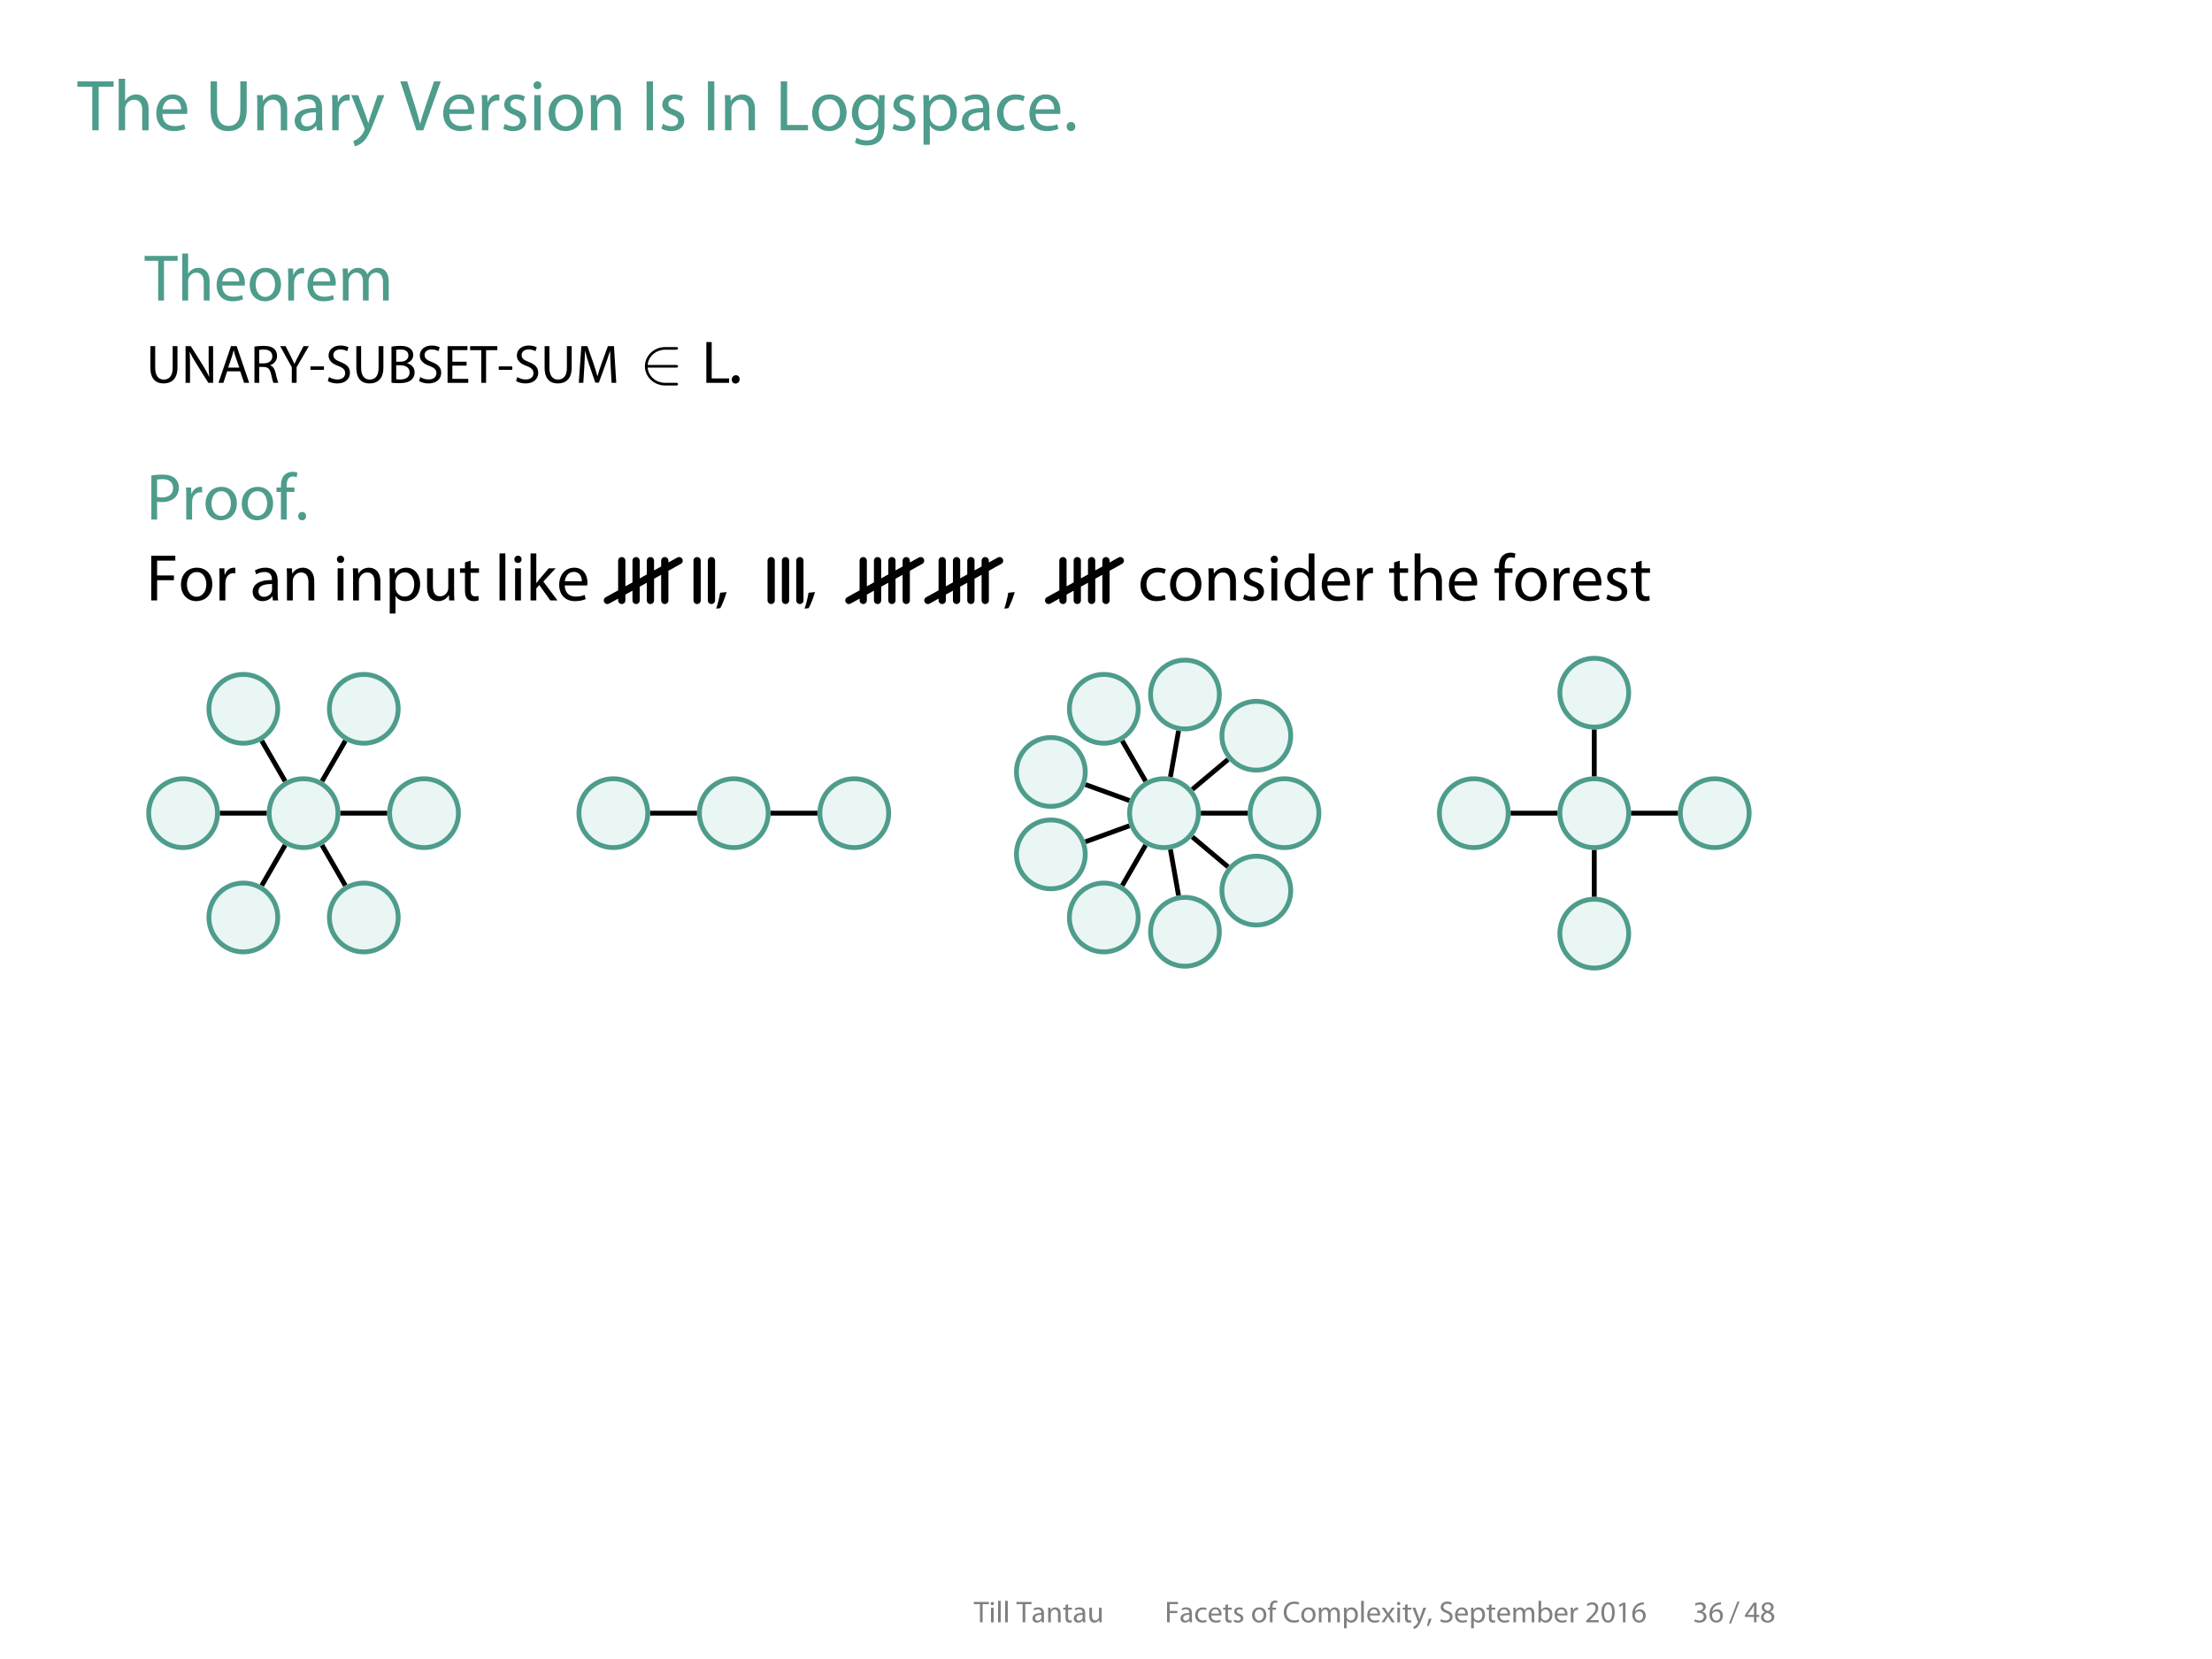 <?xml version='1.0'?>
<!-- This file was generated by dvisvgm 1.9.2 -->
<svg height='273.2pt' version='1.1' viewBox='-72 -72 364.25 273.2' width='364.25pt' xmlns='http://www.w3.org/2000/svg' xmlns:xlink='http://www.w3.org/1999/xlink'>
<defs>
<path d='M0.649 -4.756C0.572 -4.254 0.384 -3.536 0.237 -3.124L0.628 -3.166C0.816 -3.487 1.116 -4.24 1.276 -4.826L0.649 -4.756Z' id='g1-39'/>
<path d='M0.544 0.816C0.739 0.488 1.046 -0.286 1.213 -0.879L0.53 -0.809C0.453 -0.3 0.265 0.446 0.112 0.865L0.544 0.816Z' id='g1-44'/>
<path d='M0.209 -2.106V-1.66H1.932V-2.106H0.209Z' id='g1-45'/>
<path d='M0.767 0.077C1.025 0.077 1.193 -0.112 1.193 -0.363C1.193 -0.621 1.025 -0.802 0.781 -0.802S0.363 -0.614 0.363 -0.363S0.53 0.077 0.767 0.077Z' id='g1-46'/>
<path d='M0.46 0.272L2.413 -4.784H1.932L-0.007 0.272H0.46Z' id='g1-47'/>
<path d='M1.834 -4.61C0.914 -4.61 0.251 -3.78 0.251 -2.253C0.265 -0.753 0.872 0.077 1.757 0.077C2.755 0.077 3.333 -0.774 3.333 -2.315C3.333 -3.759 2.783 -4.61 1.834 -4.61ZM1.792 -4.135C2.434 -4.135 2.713 -3.403 2.713 -2.287C2.713 -1.13 2.413 -0.398 1.792 -0.398C1.234 -0.398 0.872 -1.067 0.872 -2.246C0.872 -3.48 1.262 -4.135 1.792 -4.135Z' id='g1-48'/>
<path d='M1.646 0H2.239V-4.533H1.716L0.725 -4.003L0.844 -3.536L1.632 -3.961H1.646V0Z' id='g1-49'/>
<path d='M3.208 0V-0.509H1.179V-0.523L1.534 -0.858C2.49 -1.778 3.096 -2.455 3.096 -3.292C3.096 -3.94 2.685 -4.61 1.709 -4.61C1.193 -4.61 0.739 -4.407 0.432 -4.149L0.628 -3.717C0.837 -3.891 1.179 -4.101 1.59 -4.101C2.267 -4.101 2.483 -3.675 2.483 -3.215C2.483 -2.532 1.953 -1.946 0.795 -0.844L0.314 -0.377V0H3.208Z' id='g1-50'/>
<path d='M0.293 -0.23C0.516 -0.084 0.962 0.077 1.471 0.077C2.552 0.077 3.124 -0.558 3.124 -1.283C3.117 -1.918 2.671 -2.336 2.113 -2.441V-2.455C2.664 -2.657 2.95 -3.055 2.95 -3.529C2.95 -4.08 2.545 -4.61 1.653 -4.61C1.165 -4.61 0.704 -4.435 0.46 -4.261L0.628 -3.815C0.823 -3.954 1.172 -4.115 1.534 -4.115C2.099 -4.115 2.329 -3.794 2.329 -3.431C2.329 -2.894 1.764 -2.664 1.318 -2.664H0.976V-2.204H1.318C1.911 -2.204 2.483 -1.932 2.49 -1.297C2.497 -0.914 2.246 -0.418 1.465 -0.418C1.032 -0.418 0.635 -0.593 0.46 -0.697L0.293 -0.23Z' id='g1-51'/>
<path d='M2.79 0V-1.241H3.424V-1.716H2.79V-4.533H2.127L0.105 -1.639V-1.241H2.211V0H2.79ZM0.725 -1.716V-1.73L1.834 -3.271C1.96 -3.48 2.071 -3.675 2.211 -3.94H2.232C2.218 -3.703 2.211 -3.466 2.211 -3.229V-1.716H0.725Z' id='g1-52'/>
<path d='M2.901 -4.603C2.79 -4.603 2.636 -4.596 2.455 -4.568C1.883 -4.498 1.381 -4.268 1.004 -3.898C0.551 -3.452 0.237 -2.748 0.237 -1.855C0.237 -0.676 0.872 0.077 1.834 0.077C2.783 0.077 3.347 -0.69 3.347 -1.527C3.347 -2.406 2.783 -2.992 1.981 -2.992C1.478 -2.992 1.095 -2.755 0.879 -2.462H0.865C0.969 -3.215 1.471 -3.912 2.441 -4.066C2.615 -4.094 2.776 -4.108 2.901 -4.101V-4.603ZM1.848 -0.398C1.2 -0.398 0.851 -0.955 0.844 -1.702C0.844 -1.813 0.872 -1.897 0.907 -1.967C1.074 -2.301 1.423 -2.525 1.792 -2.525C2.357 -2.525 2.727 -2.134 2.727 -1.485S2.371 -0.398 1.848 -0.398Z' id='g1-54'/>
<path d='M1.158 -2.364C0.6 -2.127 0.258 -1.716 0.258 -1.144C0.258 -0.481 0.83 0.077 1.778 0.077C2.643 0.077 3.32 -0.446 3.32 -1.241C3.32 -1.785 2.971 -2.19 2.406 -2.413V-2.434C2.964 -2.692 3.159 -3.11 3.159 -3.494C3.159 -4.066 2.713 -4.61 1.834 -4.61C1.032 -4.61 0.425 -4.122 0.425 -3.403C0.425 -3.013 0.642 -2.622 1.151 -2.385L1.158 -2.364ZM1.792 -0.37C1.213 -0.37 0.865 -0.774 0.886 -1.227C0.886 -1.66 1.172 -2.015 1.702 -2.169C2.315 -1.995 2.699 -1.723 2.699 -1.179C2.699 -0.711 2.343 -0.37 1.792 -0.37ZM1.799 -4.17C2.35 -4.17 2.566 -3.794 2.566 -3.431C2.566 -3.02 2.267 -2.741 1.876 -2.608C1.353 -2.748 1.004 -2.992 1.011 -3.445C1.011 -3.836 1.29 -4.17 1.799 -4.17Z' id='g1-56'/>
<path d='M0.774 -2.385C1.032 -2.385 1.193 -2.573 1.193 -2.817C1.193 -3.075 1.032 -3.257 0.781 -3.257C0.544 -3.257 0.37 -3.075 0.37 -2.817C0.37 -2.573 0.537 -2.385 0.774 -2.385ZM0.774 0.077C1.032 0.077 1.193 -0.112 1.193 -0.356C1.193 -0.614 1.032 -0.795 0.781 -0.795C0.544 -0.795 0.37 -0.614 0.37 -0.356C0.37 -0.112 0.537 0.077 0.774 0.077Z' id='g1-58'/>
<path d='M2.957 -1.478L3.459 0H4.108L2.504 -4.7H1.778L0.174 0H0.802L1.29 -1.478H2.957ZM1.416 -1.953L1.876 -3.313C1.974 -3.599 2.043 -3.891 2.113 -4.163H2.127C2.197 -3.891 2.267 -3.612 2.371 -3.306L2.838 -1.953H1.416Z' id='g1-65'/>
<path d='M0.53 -0.014C0.732 0.014 1.053 0.042 1.471 0.042C2.239 0.042 2.769 -0.098 3.089 -0.398C3.333 -0.621 3.494 -0.934 3.494 -1.339C3.494 -2.036 2.971 -2.406 2.525 -2.511V-2.532C3.013 -2.706 3.32 -3.103 3.32 -3.564C3.32 -3.933 3.166 -4.212 2.922 -4.394C2.636 -4.631 2.246 -4.735 1.639 -4.735C1.22 -4.735 0.795 -4.693 0.53 -4.631V-0.014ZM1.137 -4.226C1.234 -4.247 1.395 -4.268 1.674 -4.268C2.287 -4.268 2.699 -4.045 2.699 -3.501C2.699 -3.048 2.322 -2.706 1.688 -2.706H1.137V-4.226ZM1.137 -2.253H1.639C2.301 -2.253 2.852 -1.981 2.852 -1.346C2.852 -0.663 2.273 -0.432 1.646 -0.432C1.43 -0.432 1.262 -0.439 1.137 -0.46V-2.253Z' id='g1-66'/>
<path d='M3.689 -0.635C3.445 -0.516 3.068 -0.439 2.692 -0.439C1.555 -0.439 0.893 -1.172 0.893 -2.329C0.893 -3.564 1.625 -4.268 2.727 -4.268C3.117 -4.268 3.445 -4.184 3.668 -4.073L3.822 -4.568C3.661 -4.652 3.285 -4.777 2.706 -4.777C1.248 -4.777 0.251 -3.787 0.251 -2.308C0.251 -0.76 1.241 0.077 2.566 0.077C3.138 0.077 3.592 -0.035 3.808 -0.146L3.689 -0.635Z' id='g1-67'/>
<path d='M2.957 -2.706H1.137V-4.191H3.068V-4.7H0.523V0H3.173V-0.509H1.137V-2.204H2.957V-2.706Z' id='g1-69'/>
<path d='M0.523 0H1.137V-2.127H2.908V-2.629H1.137V-4.191H3.055V-4.7H0.523V0Z' id='g1-70'/>
<path d='M0.523 -4.7V0H1.137V-4.7H0.523Z' id='g1-73'/>
<path d='M0.523 0H3.145V-0.509H1.137V-4.7H0.523V0Z' id='g1-76'/>
<path d='M4.603 0H5.202L4.91 -4.7H4.135L3.299 -2.427C3.089 -1.834 2.922 -1.318 2.797 -0.844H2.783C2.657 -1.332 2.504 -1.848 2.308 -2.427L1.506 -4.7H0.732L0.404 0H0.983L1.109 -2.015C1.151 -2.727 1.186 -3.508 1.2 -4.094H1.213C1.346 -3.536 1.527 -2.936 1.75 -2.267L2.518 -0.028H2.978L3.808 -2.308C4.045 -2.957 4.233 -3.55 4.401 -4.094H4.414C4.414 -3.515 4.456 -2.72 4.491 -2.064L4.603 0Z' id='g1-77'/>
<path d='M1.102 0V-2.008C1.102 -2.79 1.095 -3.354 1.06 -3.947L1.081 -3.954C1.311 -3.445 1.625 -2.908 1.953 -2.385L3.445 0H4.059V-4.7H3.487V-2.734C3.487 -2.001 3.501 -1.43 3.557 -0.802L3.536 -0.795C3.32 -1.276 3.041 -1.771 2.699 -2.322L1.2 -4.7H0.53V0H1.102Z' id='g1-78'/>
<path d='M0.53 0H1.137V-1.883C1.276 -1.848 1.444 -1.841 1.625 -1.841C2.218 -1.841 2.734 -2.015 3.062 -2.357C3.299 -2.601 3.424 -2.936 3.424 -3.361C3.424 -3.78 3.264 -4.122 3.013 -4.345C2.734 -4.596 2.294 -4.735 1.695 -4.735C1.206 -4.735 0.823 -4.693 0.53 -4.645V0ZM1.137 -4.205C1.241 -4.233 1.444 -4.254 1.709 -4.254C2.371 -4.254 2.817 -3.954 2.817 -3.327C2.817 -2.692 2.371 -2.329 1.639 -2.329C1.437 -2.329 1.269 -2.343 1.137 -2.378V-4.205Z' id='g1-80'/>
<path d='M0.53 0H1.137V-2.036H1.709C2.26 -2.015 2.518 -1.771 2.657 -1.123C2.783 -0.537 2.887 -0.139 2.964 0H3.592C3.494 -0.181 3.382 -0.635 3.229 -1.29C3.117 -1.778 2.901 -2.113 2.545 -2.239V-2.26C3.034 -2.427 3.424 -2.838 3.424 -3.452C3.424 -3.822 3.285 -4.142 3.055 -4.352C2.769 -4.61 2.343 -4.735 1.695 -4.735C1.283 -4.735 0.837 -4.693 0.53 -4.638V0ZM1.137 -4.212C1.241 -4.24 1.444 -4.261 1.736 -4.261C2.378 -4.261 2.817 -3.996 2.817 -3.389C2.817 -2.852 2.406 -2.497 1.757 -2.497H1.137V-4.212Z' id='g1-82'/>
<path d='M0.293 -0.23C0.544 -0.063 1.039 0.077 1.492 0.077C2.601 0.077 3.131 -0.558 3.131 -1.283C3.131 -1.974 2.734 -2.357 1.939 -2.664C1.29 -2.915 1.004 -3.131 1.004 -3.571C1.004 -3.891 1.248 -4.275 1.89 -4.275C2.315 -4.275 2.629 -4.142 2.776 -4.052L2.943 -4.547C2.741 -4.665 2.385 -4.777 1.911 -4.777C0.997 -4.777 0.391 -4.233 0.391 -3.501C0.391 -2.845 0.865 -2.441 1.632 -2.162C2.267 -1.925 2.518 -1.667 2.518 -1.234C2.518 -0.76 2.155 -0.432 1.534 -0.432C1.116 -0.432 0.725 -0.565 0.453 -0.739L0.293 -0.23Z' id='g1-83'/>
<path d='M1.423 0H2.036V-4.184H3.473V-4.7H-0.007V-4.184H1.423V0Z' id='g1-84'/>
<path d='M0.523 -4.7V-1.932C0.523 -0.467 1.248 0.077 2.211 0.077C3.229 0.077 3.989 -0.509 3.989 -1.953V-4.7H3.375V-1.911C3.375 -0.879 2.922 -0.418 2.232 -0.418C1.604 -0.418 1.137 -0.865 1.137 -1.911V-4.7H0.523Z' id='g1-85'/>
<path d='M2.232 0L3.912 -4.7H3.264L2.469 -2.378C2.253 -1.764 2.064 -1.172 1.932 -0.628H1.918C1.785 -1.179 1.611 -1.75 1.416 -2.385L0.683 -4.7H0.021L1.562 0H2.232Z' id='g1-86'/>
<path d='M2.19 0V-2.001L3.759 -4.7H3.075L2.399 -3.403C2.218 -3.048 2.05 -2.741 1.925 -2.434H1.911C1.764 -2.762 1.618 -3.048 1.444 -3.403L0.781 -4.7H0.084L1.576 -1.995V0H2.19Z' id='g1-89'/>
<path d='M0.872 -3.194C0.948 -3.696 1.137 -4.414 1.283 -4.826L0.893 -4.784C0.704 -4.463 0.404 -3.71 0.244 -3.124L0.872 -3.194Z' id='g1-96'/>
<path d='M2.88 -2.071C2.88 -2.741 2.629 -3.445 1.597 -3.445C1.172 -3.445 0.76 -3.327 0.481 -3.152L0.621 -2.741C0.858 -2.901 1.186 -2.992 1.506 -2.992C2.197 -2.999 2.273 -2.49 2.273 -2.218V-2.148C0.969 -2.155 0.244 -1.709 0.244 -0.893C0.244 -0.404 0.593 0.077 1.276 0.077C1.757 0.077 2.12 -0.16 2.308 -0.425H2.329L2.378 0H2.929C2.894 -0.23 2.88 -0.516 2.88 -0.809V-2.071ZM2.287 -1.137C2.287 -1.081 2.28 -1.011 2.26 -0.941C2.162 -0.656 1.876 -0.377 1.43 -0.377C1.123 -0.377 0.858 -0.558 0.858 -0.962C0.858 -1.618 1.618 -1.736 2.287 -1.723V-1.137Z' id='g1-97'/>
<path d='M0.509 -0.872C0.509 -0.572 0.495 -0.23 0.481 0H1.004L1.039 -0.551H1.053C1.311 -0.112 1.702 0.077 2.19 0.077C2.943 0.077 3.71 -0.523 3.71 -1.73C3.71 -2.748 3.124 -3.445 2.28 -3.445C1.736 -3.445 1.346 -3.208 1.13 -2.831H1.116V-4.951H0.509V-0.872ZM1.116 -1.953C1.116 -2.05 1.13 -2.134 1.151 -2.211C1.276 -2.671 1.667 -2.964 2.078 -2.964C2.741 -2.964 3.089 -2.385 3.089 -1.709C3.089 -0.934 2.713 -0.411 2.064 -0.411C1.618 -0.411 1.255 -0.704 1.144 -1.13C1.123 -1.2 1.116 -1.276 1.116 -1.353V-1.953Z' id='g1-98'/>
<path d='M2.81 -0.579C2.636 -0.502 2.406 -0.418 2.057 -0.418C1.388 -0.418 0.886 -0.9 0.886 -1.681C0.886 -2.378 1.304 -2.957 2.078 -2.957C2.413 -2.957 2.643 -2.873 2.79 -2.797L2.929 -3.264C2.762 -3.354 2.441 -3.445 2.078 -3.445C0.976 -3.445 0.265 -2.685 0.265 -1.646C0.265 -0.614 0.928 0.077 1.946 0.077C2.399 0.077 2.755 -0.042 2.915 -0.119L2.81 -0.579Z' id='g1-99'/>
<path d='M2.81 -4.951V-2.936H2.797C2.643 -3.201 2.301 -3.445 1.778 -3.445C0.962 -3.445 0.258 -2.762 0.265 -1.639C0.265 -0.614 0.9 0.077 1.716 0.077C2.267 0.077 2.671 -0.209 2.852 -0.586H2.873L2.901 0H3.445C3.431 -0.23 3.417 -0.572 3.417 -0.872V-4.951H2.81ZM2.81 -1.416C2.81 -1.318 2.803 -1.234 2.783 -1.151C2.671 -0.697 2.294 -0.418 1.883 -0.418C1.227 -0.418 0.886 -0.983 0.886 -1.667C0.886 -2.406 1.262 -2.964 1.897 -2.964C2.357 -2.964 2.692 -2.643 2.783 -2.26C2.803 -2.183 2.81 -2.078 2.81 -2.001V-1.416Z' id='g1-100'/>
<path d='M3.222 -1.576C3.236 -1.646 3.243 -1.736 3.243 -1.862C3.243 -2.483 2.957 -3.445 1.848 -3.445C0.865 -3.445 0.265 -2.65 0.265 -1.632S0.886 0.077 1.925 0.077C2.462 0.077 2.838 -0.042 3.055 -0.139L2.943 -0.579C2.72 -0.481 2.448 -0.404 2.008 -0.404C1.388 -0.404 0.865 -0.746 0.851 -1.576H3.222ZM0.858 -2.015C0.907 -2.441 1.172 -3.006 1.799 -3.006C2.49 -3.006 2.657 -2.399 2.65 -2.015H0.858Z' id='g1-101'/>
<path d='M1.179 0V-2.908H1.995V-3.375H1.179V-3.557C1.179 -4.08 1.311 -4.533 1.834 -4.533C2.015 -4.533 2.134 -4.498 2.225 -4.456L2.308 -4.931C2.19 -4.979 2.008 -5.028 1.785 -5.028C1.499 -5.028 1.193 -4.937 0.962 -4.714C0.683 -4.442 0.572 -4.01 0.572 -3.536V-3.375H0.105V-2.908H0.572V0H1.179Z' id='g1-102'/>
<path d='M3.396 -2.455C3.396 -2.859 3.403 -3.138 3.424 -3.375H2.88L2.859 -2.866H2.845C2.692 -3.145 2.378 -3.445 1.792 -3.445C1.011 -3.445 0.265 -2.803 0.265 -1.66C0.265 -0.725 0.865 -0.014 1.702 -0.014C2.225 -0.014 2.594 -0.265 2.776 -0.579H2.79V-0.209C2.79 0.649 2.329 0.976 1.702 0.976C1.283 0.976 0.934 0.851 0.711 0.704L0.558 1.179C0.83 1.36 1.276 1.458 1.681 1.458C2.106 1.458 2.58 1.353 2.915 1.053C3.236 0.753 3.396 0.286 3.396 -0.495V-2.455ZM2.783 -1.437C2.783 -1.332 2.769 -1.213 2.734 -1.109C2.608 -0.718 2.267 -0.481 1.883 -0.481C1.227 -0.481 0.886 -1.032 0.886 -1.695C0.886 -2.476 1.304 -2.971 1.89 -2.971C2.343 -2.971 2.636 -2.678 2.748 -2.315C2.776 -2.239 2.783 -2.148 2.783 -2.043V-1.437Z' id='g1-103'/>
<path d='M0.509 0H1.123V-2.036C1.123 -2.148 1.13 -2.239 1.165 -2.329C1.283 -2.657 1.59 -2.936 1.988 -2.936C2.566 -2.936 2.769 -2.483 2.769 -1.939V0H3.382V-2.008C3.382 -3.166 2.657 -3.445 2.204 -3.445C1.974 -3.445 1.757 -3.382 1.576 -3.278C1.388 -3.173 1.234 -3.013 1.137 -2.838H1.123V-4.951H0.509V0Z' id='g1-104'/>
<path d='M1.123 0V-3.375H0.509V0H1.123ZM0.816 -4.707C0.586 -4.707 0.432 -4.533 0.432 -4.324S0.579 -3.947 0.802 -3.947C1.046 -3.947 1.193 -4.115 1.193 -4.324C1.193 -4.54 1.039 -4.707 0.816 -4.707Z' id='g1-105'/>
<path d='M1.116 -4.951H0.509V0H1.116V-1.269L1.43 -1.618L2.587 0H3.34L1.855 -1.988L3.152 -3.375H2.42L1.423 -2.211C1.325 -2.092 1.213 -1.946 1.13 -1.827H1.116V-4.951Z' id='g1-107'/>
<path d='M0.509 0H1.123V-4.951H0.509V0Z' id='g1-108'/>
<path d='M0.509 0H1.109V-2.029C1.109 -2.134 1.123 -2.246 1.158 -2.329C1.255 -2.636 1.541 -2.943 1.918 -2.943C2.385 -2.943 2.622 -2.559 2.622 -2.022V0H3.222V-2.085C3.222 -2.197 3.243 -2.301 3.271 -2.392C3.382 -2.685 3.647 -2.943 4.003 -2.943C4.491 -2.943 4.735 -2.559 4.735 -1.904V0H5.335V-1.981C5.335 -3.152 4.672 -3.445 4.219 -3.445C3.898 -3.445 3.682 -3.361 3.48 -3.208C3.34 -3.103 3.201 -2.964 3.096 -2.769H3.082C2.936 -3.166 2.587 -3.445 2.134 -3.445C1.569 -3.445 1.255 -3.145 1.067 -2.824H1.046L1.018 -3.375H0.481C0.495 -3.096 0.509 -2.817 0.509 -2.462V0Z' id='g1-109'/>
<path d='M0.509 0H1.123V-2.029C1.123 -2.134 1.137 -2.239 1.165 -2.315C1.276 -2.657 1.59 -2.943 1.988 -2.943C2.566 -2.943 2.769 -2.49 2.769 -1.946V0H3.382V-2.008C3.382 -3.166 2.657 -3.445 2.19 -3.445C1.632 -3.445 1.241 -3.131 1.074 -2.817H1.06L1.025 -3.375H0.481C0.502 -3.096 0.509 -2.817 0.509 -2.462V0Z' id='g1-110'/>
<path d='M1.939 -3.445C1.011 -3.445 0.265 -2.783 0.265 -1.66C0.265 -0.593 0.976 0.077 1.883 0.077C2.692 0.077 3.564 -0.467 3.564 -1.716C3.564 -2.741 2.908 -3.445 1.939 -3.445ZM1.925 -2.985C2.65 -2.985 2.936 -2.267 2.936 -1.695C2.936 -0.934 2.497 -0.384 1.911 -0.384C1.311 -0.384 0.893 -0.941 0.893 -1.681C0.893 -2.315 1.206 -2.985 1.925 -2.985Z' id='g1-111'/>
<path d='M0.509 1.381H1.116V-0.453H1.13C1.332 -0.119 1.723 0.077 2.169 0.077C2.964 0.077 3.71 -0.523 3.71 -1.736C3.71 -2.755 3.096 -3.445 2.273 -3.445C1.723 -3.445 1.318 -3.208 1.074 -2.797H1.06L1.025 -3.375H0.481C0.495 -3.055 0.509 -2.706 0.509 -2.273V1.381ZM1.116 -1.96C1.116 -2.036 1.137 -2.127 1.158 -2.204C1.269 -2.664 1.667 -2.957 2.085 -2.957C2.734 -2.957 3.089 -2.378 3.089 -1.709C3.089 -0.934 2.713 -0.404 2.064 -0.404C1.625 -0.404 1.255 -0.697 1.144 -1.123C1.123 -1.2 1.116 -1.283 1.116 -1.374V-1.96Z' id='g1-112'/>
<path d='M0.509 0H1.123V-1.799C1.123 -1.897 1.13 -2.001 1.144 -2.085C1.227 -2.545 1.534 -2.866 1.967 -2.866C2.05 -2.866 2.113 -2.866 2.176 -2.852V-3.431C2.12 -3.438 2.071 -3.445 2.008 -3.445C1.597 -3.445 1.22 -3.159 1.067 -2.706H1.046L1.018 -3.375H0.481C0.502 -3.062 0.509 -2.72 0.509 -2.322V0Z' id='g1-114'/>
<path d='M0.279 -0.16C0.516 -0.021 0.858 0.077 1.227 0.077C2.015 0.077 2.483 -0.342 2.483 -0.941C2.483 -1.444 2.176 -1.736 1.597 -1.953C1.158 -2.127 0.962 -2.253 0.962 -2.532C0.962 -2.783 1.158 -2.992 1.52 -2.992C1.834 -2.992 2.078 -2.873 2.211 -2.79L2.357 -3.236C2.176 -3.354 1.876 -3.445 1.534 -3.445C0.816 -3.445 0.37 -2.999 0.37 -2.455C0.37 -2.05 0.656 -1.723 1.269 -1.499C1.716 -1.332 1.89 -1.179 1.89 -0.886C1.89 -0.6 1.681 -0.384 1.241 -0.384C0.934 -0.384 0.614 -0.509 0.425 -0.621L0.279 -0.16Z' id='g1-115'/>
<path d='M0.649 -4.003V-3.375H0.126V-2.908H0.649V-1.067C0.649 -0.669 0.718 -0.37 0.886 -0.181C1.032 -0.021 1.262 0.077 1.548 0.077C1.785 0.077 1.974 0.035 2.092 -0.007L2.064 -0.474C1.974 -0.446 1.876 -0.432 1.709 -0.432C1.367 -0.432 1.248 -0.669 1.248 -1.088V-2.908H2.127V-3.375H1.248V-4.184L0.649 -4.003Z' id='g1-116'/>
<path d='M3.333 -3.375H2.72V-1.311C2.72 -1.193 2.699 -1.081 2.664 -0.997C2.552 -0.718 2.267 -0.432 1.855 -0.432C1.304 -0.432 1.102 -0.872 1.102 -1.513V-3.375H0.488V-1.402C0.488 -0.223 1.123 0.077 1.653 0.077C2.253 0.077 2.615 -0.279 2.769 -0.551H2.783L2.817 0H3.361C3.34 -0.265 3.333 -0.572 3.333 -0.928V-3.375Z' id='g1-117'/>
<path d='M0.126 -3.375L1.144 0H1.702L2.246 -1.604C2.364 -1.967 2.469 -2.315 2.552 -2.72H2.566C2.65 -2.322 2.748 -1.988 2.866 -1.611L3.382 0H3.94L5.028 -3.375H4.421L3.94 -1.681C3.829 -1.283 3.738 -0.928 3.682 -0.586H3.661C3.585 -0.928 3.487 -1.283 3.361 -1.688L2.838 -3.375H2.322L1.771 -1.653C1.66 -1.29 1.548 -0.928 1.471 -0.586H1.451C1.388 -0.934 1.297 -1.283 1.206 -1.66L0.753 -3.375H0.126Z' id='g1-119'/>
<path d='M0.112 -3.375L1.255 -1.723L0.056 0H0.732L1.22 -0.76C1.353 -0.962 1.465 -1.144 1.576 -1.346H1.59C1.709 -1.144 1.82 -0.955 1.953 -0.76L2.455 0H3.145L1.967 -1.743L3.117 -3.375H2.448L1.981 -2.657C1.862 -2.476 1.75 -2.301 1.639 -2.106H1.625C1.513 -2.294 1.409 -2.462 1.276 -2.65L0.795 -3.375H0.112Z' id='g1-120'/>
<path d='M0.063 -3.375L1.304 -0.265C1.339 -0.188 1.353 -0.139 1.353 -0.105S1.332 -0.021 1.304 0.042C1.158 0.356 0.955 0.593 0.788 0.725C0.607 0.879 0.404 0.976 0.251 1.025L0.404 1.534C0.558 1.506 0.851 1.402 1.158 1.144C1.576 0.774 1.876 0.188 2.315 -0.969L3.236 -3.375H2.587L1.918 -1.395C1.834 -1.151 1.764 -0.893 1.702 -0.69H1.688C1.632 -0.893 1.548 -1.158 1.465 -1.381L0.732 -3.375H0.063Z' id='g1-121'/>
<path d='M0.126 0H2.859V-0.488H0.893V-0.502C1.046 -0.669 1.179 -0.844 1.325 -1.032L2.831 -2.992V-3.375H0.265V-2.887H2.092V-2.873C1.939 -2.692 1.799 -2.532 1.646 -2.343L0.126 -0.356V0Z' id='g1-122'/>
<path d='M2.798 -0.598C1.829 -0.789 1.399 -1.566 1.399 -2.475C1.399 -4.113 2.534 -5.081 3.156 -5.38L2.809 -5.918C1.997 -5.655 0.418 -4.495 0.418 -2.367C0.418 -0.825 1.518 -0.012 2.654 0.132L2.236 2.367H3.144L3.575 0.132C5.32 0.096 6.97 -1.327 6.97 -3.622C6.97 -5.009 6.073 -5.918 5.081 -5.918C4.256 -5.918 3.67 -5.356 3.443 -4.148L2.798 -0.598ZM4.399 -4.364C4.495 -4.902 4.698 -5.165 5.009 -5.165C5.595 -5.165 5.99 -4.411 5.99 -3.563C5.99 -1.925 4.973 -0.681 3.706 -0.598L4.399 -4.364Z' id='g2-39'/>
<path d='M0.251 1.399C0.669 0.837 1.411 -0.49 1.841 -1.506L0.658 -1.387C0.406 -0.514 -0.143 0.765 -0.514 1.482L0.251 1.399Z' id='g2-59'/>
<path d='M0.681 0.099C1.022 0.099 1.255 -0.161 1.255 -0.493C1.255 -0.798 1.058 -1.031 0.753 -1.031C0.421 -1.031 0.188 -0.762 0.188 -0.43C0.188 -0.134 0.386 0.099 0.681 0.099Z' id='g3-46'/>
<path d='M3.882 -3.47H1.686L2.053 -5.407H4.385L4.51 -6.043H1.426L0.278 0H3.497L3.622 -0.637H1.148L1.56 -2.842H3.757L3.882 -3.47Z' id='g3-69'/>
<path d='M0.108 -0.323C0.359 -0.099 0.959 0.09 1.56 0.099C2.923 0.099 3.739 -0.726 3.739 -1.766C3.739 -2.511 3.335 -2.986 2.591 -3.389C1.955 -3.739 1.65 -4.017 1.65 -4.51S2.098 -5.496 2.842 -5.496C3.327 -5.496 3.703 -5.326 3.891 -5.209L4.16 -5.819C3.954 -5.963 3.515 -6.133 2.923 -6.133C1.811 -6.133 0.879 -5.443 0.879 -4.358C0.879 -3.712 1.309 -3.228 2.08 -2.806C2.717 -2.466 2.968 -2.125 2.968 -1.677C2.968 -0.95 2.34 -0.547 1.659 -0.547C1.157 -0.547 0.708 -0.708 0.377 -0.933L0.108 -0.323Z' id='g3-83'/>
<path d='M4.178 0L2.968 -3.084L5.299 -6.043H4.411L3.255 -4.492C3.04 -4.187 2.833 -3.873 2.636 -3.578H2.618C2.537 -3.856 2.439 -4.133 2.313 -4.492L1.739 -6.043H0.959L2.089 -3.075L-0.269 0H0.619L1.704 -1.515C2.008 -1.937 2.224 -2.268 2.412 -2.555H2.43C2.529 -2.242 2.654 -1.901 2.815 -1.497L3.389 0H4.178Z' id='g3-88'/>
<path d='M3.829 0C3.811 -0.484 3.865 -1.255 4.008 -2.008L4.456 -4.277C4.151 -4.367 3.703 -4.438 3.282 -4.438C1.39 -4.438 0.278 -2.851 0.278 -1.336C0.278 -0.511 0.753 0.099 1.524 0.099C2.143 0.099 2.744 -0.215 3.21 -1.121H3.228C3.174 -0.672 3.129 -0.26 3.129 0H3.829ZM3.362 -2.475C3.147 -1.318 2.412 -0.511 1.793 -0.511C1.219 -0.511 1.049 -0.986 1.049 -1.47C1.049 -2.681 1.973 -3.847 3.102 -3.847C3.353 -3.847 3.515 -3.82 3.613 -3.784L3.362 -2.475Z' id='g3-97'/>
<path d='M3.165 -0.762C2.941 -0.655 2.609 -0.52 2.161 -0.52C1.453 -0.52 1.085 -0.977 1.085 -1.677C1.085 -2.699 1.793 -3.811 2.923 -3.811C3.246 -3.811 3.488 -3.73 3.658 -3.649L3.873 -4.241C3.739 -4.313 3.371 -4.429 2.968 -4.429C1.408 -4.429 0.314 -3.067 0.314 -1.587C0.314 -0.664 0.861 0.09 1.982 0.09C2.564 0.09 3.013 -0.063 3.237 -0.179L3.165 -0.762Z' id='g3-99'/>
<path d='M3.273 -0.798C3.004 -0.655 2.618 -0.502 2.107 -0.502C1.659 -0.502 1.309 -0.69 1.139 -1.085C1.04 -1.318 1.013 -1.722 1.049 -1.91C2.654 -1.883 3.936 -2.179 3.936 -3.318C3.936 -3.945 3.488 -4.438 2.663 -4.438C1.264 -4.438 0.296 -2.959 0.296 -1.65C0.296 -0.69 0.798 0.099 1.946 0.099C2.529 0.099 3.058 -0.063 3.38 -0.242L3.273 -0.798ZM3.219 -3.309C3.219 -2.627 2.304 -2.466 1.13 -2.484C1.318 -3.165 1.847 -3.856 2.555 -3.856C2.95 -3.856 3.219 -3.658 3.219 -3.309Z' id='g3-101'/>
<path d='M0.995 0L1.82 -4.34H1.085L0.251 0H0.995ZM1.641 -5.075C1.937 -5.075 2.143 -5.281 2.152 -5.577C2.152 -5.846 1.973 -6.043 1.704 -6.043C1.444 -6.043 1.228 -5.828 1.219 -5.541C1.219 -5.272 1.381 -5.075 1.641 -5.075Z' id='g3-105'/>
<path d='M0.995 0L1.39 -2.107C1.587 -3.183 2.34 -3.82 2.869 -3.82C3.38 -3.82 3.551 -3.497 3.551 -3.067C3.551 -2.878 3.524 -2.681 3.497 -2.511L3.022 0H3.757L4.241 -2.537C4.286 -2.771 4.322 -3.04 4.322 -3.237C4.322 -4.142 3.739 -4.438 3.219 -4.438C2.591 -4.438 2 -4.098 1.614 -3.488H1.596L1.704 -4.34H1.04C0.995 -3.981 0.933 -3.56 0.834 -3.075L0.26 0H0.995Z' id='g3-110'/>
<path d='M0.995 0L1.354 -1.91C1.542 -2.923 2.116 -3.703 2.762 -3.703C2.842 -3.703 2.914 -3.694 2.968 -3.685L3.111 -4.42C3.049 -4.429 2.968 -4.438 2.896 -4.438C2.313 -4.438 1.847 -3.99 1.569 -3.398H1.542C1.587 -3.73 1.623 -4.035 1.659 -4.34H1.004C0.959 -3.936 0.888 -3.362 0.789 -2.798L0.26 0H0.995Z' id='g3-114'/>
<path d='M0.081 -0.206C0.278 -0.054 0.699 0.081 1.166 0.09C2.08 0.09 2.815 -0.421 2.815 -1.336C2.815 -1.82 2.493 -2.206 2.008 -2.475C1.614 -2.69 1.408 -2.887 1.408 -3.201C1.408 -3.578 1.731 -3.856 2.179 -3.856C2.502 -3.856 2.78 -3.748 2.932 -3.658L3.138 -4.223C2.977 -4.331 2.627 -4.438 2.233 -4.438C1.318 -4.438 0.664 -3.856 0.664 -3.102C0.664 -2.654 0.941 -2.268 1.444 -1.991C1.901 -1.739 2.053 -1.533 2.053 -1.193C2.053 -0.807 1.731 -0.484 1.228 -0.484C0.87 -0.484 0.502 -0.628 0.296 -0.753L0.081 -0.206Z' id='g3-115'/>
<path d='M1.39 -5.147L1.237 -4.34H0.619L0.511 -3.757H1.13L0.708 -1.56C0.646 -1.246 0.61 -1.004 0.61 -0.753C0.61 -0.305 0.87 0.09 1.524 0.09C1.739 0.09 1.964 0.063 2.098 0.009L2.134 -0.574C2.035 -0.547 1.919 -0.538 1.784 -0.538C1.497 -0.538 1.372 -0.699 1.372 -0.959C1.372 -1.184 1.408 -1.408 1.462 -1.65L1.856 -3.757H2.896L3.013 -4.34H1.973L2.17 -5.38L1.39 -5.147Z' id='g3-116'/>
<path d='M3.739 -4.34L3.318 -2.116C3.138 -1.166 2.448 -0.529 1.91 -0.529C1.399 -0.529 1.219 -0.834 1.219 -1.282C1.219 -1.47 1.246 -1.677 1.291 -1.919L1.748 -4.34H1.013L0.538 -1.892C0.484 -1.605 0.457 -1.363 0.457 -1.157C0.457 -0.17 1.049 0.099 1.605 0.099C2.179 0.099 2.744 -0.251 3.129 -0.816H3.147L3.04 0H3.703C3.748 -0.359 3.802 -0.78 3.9 -1.264L4.483 -4.34H3.739Z' id='g3-117'/>
<path d='M0.466 -4.34L1.219 0H1.946L4.358 -4.34H3.542L2.224 -1.811C1.973 -1.318 1.856 -1.031 1.757 -0.798H1.731C1.722 -1.04 1.659 -1.372 1.596 -1.865L1.219 -4.34H0.466Z' id='g3-118'/>
<path d='M-0.188 0H3.129L3.255 -0.61H0.843L0.852 -0.637C1.121 -0.888 1.354 -1.112 1.748 -1.533L3.82 -3.847L3.918 -4.34H0.807L0.681 -3.73H2.905V-3.703C2.609 -3.434 2.367 -3.21 2 -2.806L-0.108 -0.457L-0.188 0Z' id='g3-122'/>
<use id='g19-46' transform='scale(1.429)' xlink:href='#g1-46'/>
<use id='g19-49' transform='scale(1.429)' xlink:href='#g1-49'/>
<use id='g19-50' transform='scale(1.429)' xlink:href='#g1-50'/>
<use id='g19-51' transform='scale(1.429)' xlink:href='#g1-51'/>
<use id='g19-76' transform='scale(1.429)' xlink:href='#g1-76'/>
<use id='g18-99' transform='scale(1.143)' xlink:href='#g1-99'/>
<use id='g18-100' transform='scale(1.143)' xlink:href='#g1-100'/>
<use id='g18-101' transform='scale(1.143)' xlink:href='#g1-101'/>
<use id='g18-108' transform='scale(1.143)' xlink:href='#g1-108'/>
<use id='g18-111' transform='scale(1.143)' xlink:href='#g1-111'/>
<use id='g18-115' transform='scale(1.143)' xlink:href='#g1-115'/>
<path d='M2.204 12.644H4.298V12.207H2.64V0H4.298V-0.436H2.204V12.644Z' id='g9-2'/>
<path d='M2.335 12.644V-0.436H0.24V0H1.898V12.207H0.24V12.644H2.335Z' id='g9-3'/>
<use id='g12-39' transform='scale(0.912)' xlink:href='#g2-39'/>
<use id='g12-59' transform='scale(0.912)' xlink:href='#g2-59'/>
<path d='M9.098 -2.509C8.498 -2.051 8.204 -1.604 8.116 -1.462C7.625 -0.709 7.538 -0.022 7.538 -0.011C7.538 0.12 7.669 0.12 7.756 0.12C7.942 0.12 7.953 0.098 7.996 -0.098C8.247 -1.167 8.891 -2.084 10.124 -2.585C10.255 -2.629 10.287 -2.651 10.287 -2.727S10.222 -2.836 10.2 -2.847C9.72 -3.033 8.4 -3.578 7.985 -5.411C7.953 -5.542 7.942 -5.575 7.756 -5.575C7.669 -5.575 7.538 -5.575 7.538 -5.444C7.538 -5.422 7.636 -4.735 8.095 -4.004C8.313 -3.676 8.629 -3.295 9.098 -2.945H0.993C0.796 -2.945 0.6 -2.945 0.6 -2.727S0.796 -2.509 0.993 -2.509H9.098Z' id='g11-33'/>
<path d='M5.978 -2.509C6.164 -2.509 6.36 -2.509 6.36 -2.727S6.164 -2.945 5.978 -2.945H1.353C1.484 -4.407 2.738 -5.455 4.276 -5.455H5.978C6.164 -5.455 6.36 -5.455 6.36 -5.673S6.164 -5.891 5.978 -5.891H4.255C2.389 -5.891 0.905 -4.473 0.905 -2.727S2.389 0.436 4.255 0.436H5.978C6.164 0.436 6.36 0.436 6.36 0.218S6.164 0 5.978 0H4.276C2.738 0 1.484 -1.047 1.353 -2.509H5.978Z' id='g11-50'/>
<path d='M6.011 -7.156C6.065 -7.276 6.065 -7.298 6.065 -7.353C6.065 -7.462 5.978 -7.571 5.847 -7.571C5.705 -7.571 5.64 -7.44 5.596 -7.32L4.691 -4.92H1.375L0.469 -7.32C0.415 -7.473 0.36 -7.571 0.218 -7.571C0.109 -7.571 0 -7.462 0 -7.353C0 -7.331 0 -7.309 0.065 -7.156L2.782 -0.011C2.836 0.142 2.891 0.24 3.033 0.24C3.185 0.24 3.229 0.12 3.273 0.011L6.011 -7.156ZM1.549 -4.484H4.516L3.033 -0.6L1.549 -4.484Z' id='g11-56'/>
<path d='M3.884 -6.295C3.796 -6.48 3.731 -6.524 3.633 -6.524C3.491 -6.524 3.458 -6.447 3.393 -6.295L0.676 -0.196C0.611 -0.055 0.6 -0.033 0.6 0.022C0.6 0.142 0.698 0.24 0.818 0.24C0.895 0.24 0.982 0.218 1.069 0.011L3.633 -5.771L6.196 0.011C6.295 0.24 6.404 0.24 6.447 0.24C6.567 0.24 6.665 0.142 6.665 0.022C6.665 0 6.665 -0.022 6.6 -0.153L3.884 -6.295Z' id='g11-94'/>
<use id='g14-45' transform='scale(1.286)' xlink:href='#g1-45'/>
<use id='g14-65' transform='scale(1.286)' xlink:href='#g1-65'/>
<use id='g14-66' transform='scale(1.286)' xlink:href='#g1-66'/>
<use id='g14-69' transform='scale(1.286)' xlink:href='#g1-69'/>
<use id='g14-77' transform='scale(1.286)' xlink:href='#g1-77'/>
<use id='g14-78' transform='scale(1.286)' xlink:href='#g1-78'/>
<use id='g14-82' transform='scale(1.286)' xlink:href='#g1-82'/>
<use id='g14-83' transform='scale(1.286)' xlink:href='#g1-83'/>
<use id='g14-84' transform='scale(1.286)' xlink:href='#g1-84'/>
<use id='g14-85' transform='scale(1.286)' xlink:href='#g1-85'/>
<use id='g14-89' transform='scale(1.286)' xlink:href='#g1-89'/>
<use id='g15-46' transform='scale(1.217)' xlink:href='#g3-46'/>
<use id='g15-69' transform='scale(1.217)' xlink:href='#g3-69'/>
<use id='g15-83' transform='scale(1.217)' xlink:href='#g3-83'/>
<use id='g15-88' transform='scale(1.217)' xlink:href='#g3-88'/>
<use id='g15-97' transform='scale(1.217)' xlink:href='#g3-97'/>
<use id='g15-99' transform='scale(1.217)' xlink:href='#g3-99'/>
<use id='g15-101' transform='scale(1.217)' xlink:href='#g3-101'/>
<use id='g15-105' transform='scale(1.217)' xlink:href='#g3-105'/>
<use id='g15-110' transform='scale(1.217)' xlink:href='#g3-110'/>
<use id='g15-114' transform='scale(1.217)' xlink:href='#g3-114'/>
<use id='g15-115' transform='scale(1.217)' xlink:href='#g3-115'/>
<use id='g15-116' transform='scale(1.217)' xlink:href='#g3-116'/>
<use id='g15-117' transform='scale(1.217)' xlink:href='#g3-117'/>
<use id='g15-118' transform='scale(1.217)' xlink:href='#g3-118'/>
<use id='g15-122' transform='scale(1.217)' xlink:href='#g3-122'/>
<use id='g17-46' transform='scale(1.714)' xlink:href='#g1-46'/>
<use id='g17-73' transform='scale(1.714)' xlink:href='#g1-73'/>
<use id='g17-76' transform='scale(1.714)' xlink:href='#g1-76'/>
<use id='g17-84' transform='scale(1.714)' xlink:href='#g1-84'/>
<use id='g17-85' transform='scale(1.714)' xlink:href='#g1-85'/>
<use id='g17-86' transform='scale(1.714)' xlink:href='#g1-86'/>
<use id='g17-97' transform='scale(1.714)' xlink:href='#g1-97'/>
<use id='g17-99' transform='scale(1.714)' xlink:href='#g1-99'/>
<use id='g17-101' transform='scale(1.714)' xlink:href='#g1-101'/>
<use id='g17-103' transform='scale(1.714)' xlink:href='#g1-103'/>
<use id='g17-104' transform='scale(1.714)' xlink:href='#g1-104'/>
<use id='g17-105' transform='scale(1.714)' xlink:href='#g1-105'/>
<use id='g17-110' transform='scale(1.714)' xlink:href='#g1-110'/>
<use id='g17-111' transform='scale(1.714)' xlink:href='#g1-111'/>
<use id='g17-112' transform='scale(1.714)' xlink:href='#g1-112'/>
<use id='g17-114' transform='scale(1.714)' xlink:href='#g1-114'/>
<use id='g17-115' transform='scale(1.714)' xlink:href='#g1-115'/>
<use id='g17-121' transform='scale(1.714)' xlink:href='#g1-121'/>
<use id='g22-44' transform='scale(0.714)' xlink:href='#g1-44'/>
<use id='g22-47' transform='scale(0.714)' xlink:href='#g1-47'/>
<use id='g22-48' transform='scale(0.714)' xlink:href='#g1-48'/>
<use id='g22-49' transform='scale(0.714)' xlink:href='#g1-49'/>
<use id='g22-50' transform='scale(0.714)' xlink:href='#g1-50'/>
<use id='g22-51' transform='scale(0.714)' xlink:href='#g1-51'/>
<use id='g22-52' transform='scale(0.714)' xlink:href='#g1-52'/>
<use id='g22-54' transform='scale(0.714)' xlink:href='#g1-54'/>
<use id='g22-56' transform='scale(0.714)' xlink:href='#g1-56'/>
<use id='g22-67' transform='scale(0.714)' xlink:href='#g1-67'/>
<use id='g22-70' transform='scale(0.714)' xlink:href='#g1-70'/>
<use id='g22-83' transform='scale(0.714)' xlink:href='#g1-83'/>
<use id='g22-84' transform='scale(0.714)' xlink:href='#g1-84'/>
<use id='g22-97' transform='scale(0.714)' xlink:href='#g1-97'/>
<use id='g22-98' transform='scale(0.714)' xlink:href='#g1-98'/>
<use id='g22-99' transform='scale(0.714)' xlink:href='#g1-99'/>
<use id='g22-101' transform='scale(0.714)' xlink:href='#g1-101'/>
<use id='g22-102' transform='scale(0.714)' xlink:href='#g1-102'/>
<use id='g22-105' transform='scale(0.714)' xlink:href='#g1-105'/>
<use id='g22-108' transform='scale(0.714)' xlink:href='#g1-108'/>
<use id='g22-109' transform='scale(0.714)' xlink:href='#g1-109'/>
<use id='g22-110' transform='scale(0.714)' xlink:href='#g1-110'/>
<use id='g22-111' transform='scale(0.714)' xlink:href='#g1-111'/>
<use id='g22-112' transform='scale(0.714)' xlink:href='#g1-112'/>
<use id='g22-114' transform='scale(0.714)' xlink:href='#g1-114'/>
<use id='g22-115' transform='scale(0.714)' xlink:href='#g1-115'/>
<use id='g22-116' transform='scale(0.714)' xlink:href='#g1-116'/>
<use id='g22-117' transform='scale(0.714)' xlink:href='#g1-117'/>
<use id='g22-120' transform='scale(0.714)' xlink:href='#g1-120'/>
<use id='g22-121' transform='scale(0.714)' xlink:href='#g1-121'/>
<use id='g23-39' transform='scale(1.564)' xlink:href='#g1-39'/>
<use id='g23-44' transform='scale(1.564)' xlink:href='#g1-44'/>
<use id='g23-46' transform='scale(1.564)' xlink:href='#g1-46'/>
<use id='g23-58' transform='scale(1.564)' xlink:href='#g1-58'/>
<use id='g23-70' transform='scale(1.564)' xlink:href='#g1-70'/>
<use id='g23-78' transform='scale(1.564)' xlink:href='#g1-78'/>
<use id='g23-80' transform='scale(1.564)' xlink:href='#g1-80'/>
<use id='g23-84' transform='scale(1.564)' xlink:href='#g1-84'/>
<use id='g23-96' transform='scale(1.564)' xlink:href='#g1-96'/>
<use id='g23-97' transform='scale(1.564)' xlink:href='#g1-97'/>
<use id='g23-98' transform='scale(1.564)' xlink:href='#g1-98'/>
<use id='g23-99' transform='scale(1.564)' xlink:href='#g1-99'/>
<use id='g23-100' transform='scale(1.564)' xlink:href='#g1-100'/>
<use id='g23-101' transform='scale(1.564)' xlink:href='#g1-101'/>
<use id='g23-102' transform='scale(1.564)' xlink:href='#g1-102'/>
<use id='g23-103' transform='scale(1.564)' xlink:href='#g1-103'/>
<use id='g23-104' transform='scale(1.564)' xlink:href='#g1-104'/>
<use id='g23-105' transform='scale(1.564)' xlink:href='#g1-105'/>
<use id='g23-107' transform='scale(1.564)' xlink:href='#g1-107'/>
<use id='g23-108' transform='scale(1.564)' xlink:href='#g1-108'/>
<use id='g23-109' transform='scale(1.564)' xlink:href='#g1-109'/>
<use id='g23-110' transform='scale(1.564)' xlink:href='#g1-110'/>
<use id='g23-111' transform='scale(1.564)' xlink:href='#g1-111'/>
<use id='g23-112' transform='scale(1.564)' xlink:href='#g1-112'/>
<use id='g23-114' transform='scale(1.564)' xlink:href='#g1-114'/>
<use id='g23-115' transform='scale(1.564)' xlink:href='#g1-115'/>
<use id='g23-116' transform='scale(1.564)' xlink:href='#g1-116'/>
<use id='g23-117' transform='scale(1.564)' xlink:href='#g1-117'/>
<use id='g23-119' transform='scale(1.564)' xlink:href='#g1-119'/>
<use id='g23-121' transform='scale(1.564)' xlink:href='#g1-121'/>
<use id='g23-122' transform='scale(1.564)' xlink:href='#g1-122'/>
<path d='M2.956 -8.182C2.607 -7.855 1.876 -7.189 1.375 -5.847C0.938 -4.68 0.862 -3.524 0.862 -2.727C0.862 0.796 2.433 2.247 2.956 2.727H3.622C3.098 2.204 1.713 0.796 1.713 -2.727C1.713 -3.338 1.745 -4.615 2.193 -5.902C2.64 -7.167 3.262 -7.822 3.622 -8.182H2.956Z' id='g24-40'/>
<path d='M1.276 2.727C1.625 2.4 2.356 1.735 2.858 0.393C3.295 -0.775 3.371 -1.931 3.371 -2.727C3.371 -6.251 1.8 -7.702 1.276 -8.182H0.611C1.135 -7.658 2.52 -6.251 2.52 -2.727C2.52 -2.116 2.487 -0.84 2.04 0.447C1.593 1.713 0.971 2.367 0.611 2.727H1.276Z' id='g24-41'/>
<path d='M7.495 -3.6C7.658 -3.6 7.865 -3.6 7.865 -3.818S7.658 -4.036 7.505 -4.036H0.971C0.818 -4.036 0.611 -4.036 0.611 -3.818S0.818 -3.6 0.982 -3.6H7.495ZM7.505 -1.418C7.658 -1.418 7.865 -1.418 7.865 -1.636S7.658 -1.855 7.495 -1.855H0.982C0.818 -1.855 0.611 -1.855 0.611 -1.636S0.818 -1.418 0.971 -1.418H7.505Z' id='g24-61'/>
</defs>
<g id='page78'>
<rect fill='#ffffff' height='272.126' width='362.835' x='-72' y='-72'/>
<g fill='#4e9c8c'>
<use x='-59.244' xlink:href='#g17-84' y='-50.545'/>
<use x='-53.325' xlink:href='#g17-104' y='-50.545'/>
<use x='-46.714' xlink:href='#g17-101' y='-50.545'/>
<use x='-38.213' xlink:href='#g17-85' y='-50.545'/>
<use x='-30.506' xlink:href='#g17-110' y='-50.545'/>
<use x='-23.896' xlink:href='#g17-97' y='-50.545'/>
<use x='-18.155' xlink:href='#g17-114' y='-50.545'/>
<use x='-14.261' xlink:href='#g17-121' y='-50.545'/>
<use x='-6.116' xlink:href='#g17-86' y='-50.545'/>
<use x='0.53' xlink:href='#g17-101' y='-50.545'/>
<use x='6.497' xlink:href='#g17-114' y='-50.545'/>
<use x='10.392' xlink:href='#g17-115' y='-50.545'/>
<use x='15.108' xlink:href='#g17-105' y='-50.545'/>
<use x='17.895' xlink:href='#g17-111' y='-50.545'/>
<use x='24.434' xlink:href='#g17-110' y='-50.545'/>
<use x='33.579' xlink:href='#g17-73' y='-50.545'/>
<use x='36.426' xlink:href='#g17-115' y='-50.545'/>
<use x='43.677' xlink:href='#g17-73' y='-50.545'/>
<use x='46.523' xlink:href='#g17-110' y='-50.545'/>
<use x='55.668' xlink:href='#g17-76' y='-50.545'/>
<use x='61.29' xlink:href='#g17-111' y='-50.545'/>
<use x='67.829' xlink:href='#g17-103' y='-50.545'/>
<use x='74.487' xlink:href='#g17-115' y='-50.545'/>
<use x='79.203' xlink:href='#g17-112' y='-50.545'/>
<use x='85.98' xlink:href='#g17-97' y='-50.545'/>
<use x='91.721' xlink:href='#g17-99' y='-50.545'/>
<use x='97.057' xlink:href='#g17-101' y='-50.545'/>
<use x='103.024' xlink:href='#g17-46' y='-50.545'/>
</g>
<g visibility="hidden">
</g><g fill='#4e9c8c'>
<use x='-48.178' xlink:href='#g23-84' y='-22.508'/>
<use x='-42.777' xlink:href='#g23-104' y='-22.508'/>
<use x='-36.745' xlink:href='#g23-101' y='-22.508'/>
<use x='-31.3' xlink:href='#g23-111' y='-22.508'/>
<use x='-25.333' xlink:href='#g23-114' y='-22.508'/>
<use x='-21.779' xlink:href='#g23-101' y='-22.508'/>
<use x='-16.334' xlink:href='#g23-109' y='-22.508'/>
</g>
<use x='-47.906' xlink:href='#g14-85' y='-8.958'/>
<use x='-42.126' xlink:href='#g14-78' y='-8.958'/>
<use x='-36.248' xlink:href='#g14-65' y='-8.958'/>
<use x='-30.781' xlink:href='#g14-82' y='-8.958'/>
<use x='-25.975' xlink:href='#g14-89' y='-8.958'/>
<use x='-21.143' xlink:href='#g14-45' y='-8.958'/>
<use x='-18.4' xlink:href='#g14-83' y='-8.958'/>
<use x='-13.996' xlink:href='#g14-85' y='-8.958'/>
<use x='-8.217' xlink:href='#g14-66' y='-8.958'/>
<use x='-3.375' xlink:href='#g14-83' y='-8.958'/>
<use x='1.029' xlink:href='#g14-69' y='-8.958'/>
<use x='5.424' xlink:href='#g14-84' y='-8.958'/>
<use x='9.863' xlink:href='#g14-45' y='-8.958'/>
<use x='12.606' xlink:href='#g14-83' y='-8.958'/>
<use x='17.01' xlink:href='#g14-85' y='-8.958'/>
<use x='22.789' xlink:href='#g14-77' y='-8.958'/>
<use x='33.294' xlink:href='#g11-50' y='-8.958'/>
<use x='43.569' xlink:href='#g19-76' y='-8.958'/>
<use x='48.272' xlink:href='#g15-46' y='-8.958'/>
<g visibility="hidden">
</g><g visibility="hidden">
</g><g visibility="hidden">
</g><g visibility="hidden">
</g><g fill='#4e9c8c'>
<use x='-47.906' xlink:href='#g23-80' y='13.557'/>
<use x='-42.124' xlink:href='#g23-114' y='13.557'/>
<use x='-38.57' xlink:href='#g23-111' y='13.557'/>
<use x='-32.603' xlink:href='#g23-111' y='13.557'/>
<use x='-26.636' xlink:href='#g23-102' y='13.557'/>
<use x='-23.463' xlink:href='#g23-46' y='13.557'/>
</g>
<use x='-47.906' xlink:href='#g23-70' y='26.87'/>
<use x='-42.613' xlink:href='#g23-111' y='26.87'/>
<use x='-36.646' xlink:href='#g23-114' y='26.87'/>
<use x='-30.779' xlink:href='#g23-97' y='26.87'/>
<use x='-25.541' xlink:href='#g23-110' y='26.87'/>
<use x='-17.196' xlink:href='#g23-105' y='26.87'/>
<use x='-14.653' xlink:href='#g23-110' y='26.87'/>
<use x='-8.621' xlink:href='#g23-112' y='26.87'/>
<use x='-2.437' xlink:href='#g23-117' y='26.87'/>
<use x='3.552' xlink:href='#g23-116' y='26.87'/>
<use x='9.462' xlink:href='#g23-108' y='26.87'/>
<use x='12.027' xlink:href='#g23-105' y='26.87'/>
<use x='14.57' xlink:href='#g23-107' y='26.87'/>
<use x='19.667' xlink:href='#g23-101' y='26.87'/>
<g stroke-miterlimit="10" transform="translate(28.023,26.87)scale(0.996,-0.996)"><g stroke="#000" fill="#000">
<g stroke-width="0.4">
<g stroke-width="1.2">
<g stroke-linecap="round">
<path d="M 2.371 0.0 L 2.371 6.57 M 4.742 0.0 L 4.742 6.57 M 7.113 0.0 L 7.113 6.57 M 9.484 0.0 L 9.484 6.57 M 0.0 0.0 L 11.855 6.57" fill="none"/>
</g>
</g>
</g>
</g>
</g><g stroke-miterlimit="10" transform="translate(40.431,26.87)scale(0.996,-0.996)"><g stroke="#000" fill="#000">
<g stroke-width="0.4">
<g stroke-width="1.2">
<g stroke-linecap="round">
<path d="M 2.371 0.0 L 2.371 6.57" fill="none"/>
<path d="M 4.742 0.0 L 4.742 6.57" fill="none"/>
</g>
</g>
</g>
</g>
</g><use x='45.753' xlink:href='#g23-44' y='26.87'/>
<g stroke-miterlimit="10" transform="translate(52.628,26.87)scale(0.996,-0.996)"><g stroke="#000" fill="#000">
<g stroke-width="0.4">
<g stroke-width="1.2">
<g stroke-linecap="round">
<path d="M 2.371 0.0 L 2.371 6.57" fill="none"/>
<path d="M 4.742 0.0 L 4.742 6.57" fill="none"/>
<path d="M 7.113 0.0 L 7.113 6.57" fill="none"/>
</g>
</g>
</g>
</g>
</g><use x='60.312' xlink:href='#g23-44' y='26.87'/>
<g stroke-miterlimit="10" transform="translate(67.785,26.87)scale(0.996,-0.996)"><g stroke="#000" fill="#000">
<g stroke-width="0.4">
<g stroke-width="1.2">
<g stroke-linecap="round">
<path d="M 2.371 0.0 L 2.371 6.57 M 4.742 0.0 L 4.742 6.57 M 7.113 0.0 L 7.113 6.57 M 9.484 0.0 L 9.484 6.57 M 0.0 0.0 L 11.855 6.57" fill="none"/>
</g>
</g>
</g>
</g>
</g><g stroke-miterlimit="10" transform="translate(80.792,26.87)scale(0.996,-0.996)"><g stroke="#000" fill="#000">
<g stroke-width="0.4">
<g stroke-width="1.2">
<g stroke-linecap="round">
<path d="M 2.371 0.0 L 2.371 6.57 M 4.742 0.0 L 4.742 6.57 M 7.113 0.0 L 7.113 6.57 M 9.484 0.0 L 9.484 6.57 M 0.0 0.0 L 11.855 6.57" fill="none"/>
</g>
</g>
</g>
</g>
</g><use x='93.2' xlink:href='#g23-44' y='26.87'/>
<g stroke-miterlimit="10" transform="translate(100.673,26.87)scale(0.996,-0.996)"><g stroke="#000" fill="#000">
<g stroke-width="0.4">
<g stroke-width="1.2">
<g stroke-linecap="round">
<path d="M 2.371 0.0 L 2.371 6.57 M 4.742 0.0 L 4.742 6.57 M 7.113 0.0 L 7.113 6.57 M 9.484 0.0 L 9.484 6.57 M 0.0 0.0 L 11.855 6.57" fill="none"/>
</g>
</g>
</g>
</g>
</g><use x='115.394' xlink:href='#g23-99' y='26.87'/>
<use x='120.263' xlink:href='#g23-111' y='26.87'/>
<use x='126.23' xlink:href='#g23-110' y='26.87'/>
<use x='132.262' xlink:href='#g23-115' y='26.87'/>
<use x='136.566' xlink:href='#g23-105' y='26.87'/>
<use x='139.109' xlink:href='#g23-100' y='26.87'/>
<use x='145.239' xlink:href='#g23-101' y='26.87'/>
<use x='150.684' xlink:href='#g23-114' y='26.87'/>
<use x='156.55' xlink:href='#g23-116' y='26.87'/>
<use x='160.148' xlink:href='#g23-104' y='26.87'/>
<use x='166.18' xlink:href='#g23-101' y='26.87'/>
<use x='173.937' xlink:href='#g23-102' y='26.87'/>
<use x='177.111' xlink:href='#g23-111' y='26.87'/>
<use x='183.078' xlink:href='#g23-114' y='26.87'/>
<use x='186.632' xlink:href='#g23-101' y='26.87'/>
<use x='192.077' xlink:href='#g23-115' y='26.87'/>
<use x='196.381' xlink:href='#g23-116' y='26.87'/>
<g stroke-miterlimit="10" transform="translate(-92.861,61.903)scale(0.996,-0.996)"><g stroke="#000" fill="#000">
<g stroke-width="0.4">
<g stroke-width="0.8">
<g stroke="#4e9c8c">
<g fill="#e9f6f3">
<g stroke-width="0.8">
<g id="pgf1090" >
<g stroke="#4e9c8c">
<g fill="#e9f6f3">
<g stroke-width="0.8">
<g id="pgf1090b" >
<path id="pgf1090bp" d="M 76.822 0.0 C 76.822 3.143 74.275 5.691 71.132 5.691 C 67.989 5.691 65.441 3.143 65.441 0.0 C 65.441 -3.143 67.989 -5.691 71.132 -5.691 C 74.275 -5.691 76.822 -3.143 76.822 0.0 Z M 71.132 0.0" />
</g>
</g>
</g>
</g>
<g transform="translate(71.132,0.0)">
<g stroke="none" transform="scale(-1.004,1.004)translate(-92.861,61.903)scale(-1,-1)"><g fill="#000">
<g id="pgf1090t" >
<g stroke="none"></g></g>
</g>
</g></g>
</g>
</g>
</g>
</g>
<g stroke="#4e9c8c">
<g fill="#e9f6f3">
<g stroke-width="0.8">
<g id="pgf1091" >
<g stroke="#4e9c8c">
<g fill="#e9f6f3">
<g stroke-width="0.8">
<g id="pgf1091b" >
<path id="pgf1091bp" d="M 86.781 17.249 C 86.781 20.391 84.233 22.939 81.09 22.939 C 77.948 22.939 75.4 20.391 75.4 17.249 C 75.4 14.106 77.948 11.558 81.09 11.558 C 84.233 11.558 86.781 14.106 86.781 17.249 Z M 81.09 17.249" />
</g>
</g>
</g>
</g>
<g transform="translate(81.09,17.249)">
<g stroke="none" transform="scale(-1.004,1.004)translate(-92.861,61.903)scale(-1,-1)"><g fill="#000">
<g id="pgf1091t" >
<g stroke="none"></g></g>
</g>
</g></g>
</g>
</g>
</g>
</g>
<path d="M 78.035 11.957 L 74.187 5.291" fill="none"/>
<g stroke="#4e9c8c">
<g fill="#e9f6f3">
<g stroke-width="0.8">
<g id="pgf1092" >
<g stroke="#4e9c8c">
<g fill="#e9f6f3">
<g stroke-width="0.8">
<g id="pgf1092b" >
<path id="pgf1092bp" d="M 66.864 17.249 C 66.864 20.391 64.316 22.939 61.173 22.939 C 58.031 22.939 55.483 20.391 55.483 17.249 C 55.483 14.106 58.031 11.558 61.173 11.558 C 64.316 11.558 66.864 14.106 66.864 17.249 Z M 61.173 17.249" />
</g>
</g>
</g>
</g>
<g transform="translate(61.173,17.249)">
<g stroke="none" transform="scale(-1.004,1.004)translate(-92.861,61.903)scale(-1,-1)"><g fill="#000">
<g id="pgf1092t" >
<g stroke="none"></g></g>
</g>
</g></g>
</g>
</g>
</g>
</g>
<path d="M 64.228 11.957 L 68.077 5.291" fill="none"/>
<g stroke="#4e9c8c">
<g fill="#e9f6f3">
<g stroke-width="0.8">
<g id="pgf1093" >
<g stroke="#4e9c8c">
<g fill="#e9f6f3">
<g stroke-width="0.8">
<g id="pgf1093b" >
<path id="pgf1093bp" d="M 56.906 0.0 C 56.906 3.143 54.358 5.691 51.215 5.691 C 48.072 5.691 45.524 3.143 45.524 0.0 C 45.524 -3.143 48.072 -5.691 51.215 -5.691 C 54.358 -5.691 56.906 -3.143 56.906 0.0 Z M 51.215 0.0" />
</g>
</g>
</g>
</g>
<g transform="translate(51.215,0.0)">
<g stroke="none" transform="scale(-1.004,1.004)translate(-92.861,61.903)scale(-1,-1)"><g fill="#000">
<g id="pgf1093t" >
<g stroke="none"></g></g>
</g>
</g></g>
</g>
</g>
</g>
</g>
<path d="M 57.306 0.0 L 65.041 0.0" fill="none"/>
<g stroke="#4e9c8c">
<g fill="#e9f6f3">
<g stroke-width="0.8">
<g id="pgf1094" >
<g stroke="#4e9c8c">
<g fill="#e9f6f3">
<g stroke-width="0.8">
<g id="pgf1094b" >
<path id="pgf1094bp" d="M 66.864 -17.249 C 66.864 -14.106 64.316 -11.558 61.173 -11.558 C 58.031 -11.558 55.483 -14.106 55.483 -17.249 C 55.483 -20.391 58.031 -22.939 61.173 -22.939 C 64.316 -22.939 66.864 -20.391 66.864 -17.249 Z M 61.173 -17.249" />
</g>
</g>
</g>
</g>
<g transform="translate(61.173,-17.249)">
<g stroke="none" transform="scale(-1.004,1.004)translate(-92.861,61.903)scale(-1,-1)"><g fill="#000">
<g id="pgf1094t" >
<g stroke="none"></g></g>
</g>
</g></g>
</g>
</g>
</g>
</g>
<path d="M 64.228 -11.957 L 68.077 -5.291" fill="none"/>
<g stroke="#4e9c8c">
<g fill="#e9f6f3">
<g stroke-width="0.8">
<g id="pgf1095" >
<g stroke="#4e9c8c">
<g fill="#e9f6f3">
<g stroke-width="0.8">
<g id="pgf1095b" >
<path id="pgf1095bp" d="M 86.781 -17.249 C 86.781 -14.106 84.233 -11.558 81.09 -11.558 C 77.948 -11.558 75.4 -14.106 75.4 -17.249 C 75.4 -20.391 77.948 -22.939 81.09 -22.939 C 84.233 -22.939 86.781 -20.391 86.781 -17.249 Z M 81.09 -17.249" />
</g>
</g>
</g>
</g>
<g transform="translate(81.09,-17.249)">
<g stroke="none" transform="scale(-1.004,1.004)translate(-92.861,61.903)scale(-1,-1)"><g fill="#000">
<g id="pgf1095t" >
<g stroke="none"></g></g>
</g>
</g></g>
</g>
</g>
</g>
</g>
<path d="M 78.035 -11.957 L 74.187 -5.291" fill="none"/>
<g stroke="#4e9c8c">
<g fill="#e9f6f3">
<g stroke-width="0.8">
<g id="pgf1096" >
<g stroke="#4e9c8c">
<g fill="#e9f6f3">
<g stroke-width="0.8">
<g id="pgf1096b" >
<path id="pgf1096bp" d="M 96.739 0.0 C 96.739 3.143 94.192 5.691 91.049 5.691 C 87.906 5.691 85.358 3.143 85.358 0.0 C 85.358 -3.143 87.906 -5.691 91.049 -5.691 C 94.192 -5.691 96.739 -3.143 96.739 0.0 Z M 91.049 0.0" />
</g>
</g>
</g>
</g>
<g transform="translate(91.049,0.0)">
<g stroke="none" transform="scale(-1.004,1.004)translate(-92.861,61.903)scale(-1,-1)"><g fill="#000">
<g id="pgf1096t" >
<g stroke="none"></g></g>
</g>
</g></g>
</g>
</g>
</g>
</g>
<path d="M 84.958 0.0 L 77.222 0.0" fill="none"/>
<g stroke="#4e9c8c">
<g fill="#e9f6f3">
<g stroke-width="0.8">
<g id="pgf1097" >
<g stroke="#4e9c8c">
<g fill="#e9f6f3">
<g stroke-width="0.8">
<g id="pgf1097b" >
<path id="pgf1097bp" d="M 147.954 0.0 C 147.954 3.143 145.407 5.691 142.264 5.691 C 139.121 5.691 136.573 3.143 136.573 0.0 C 136.573 -3.143 139.121 -5.691 142.264 -5.691 C 145.407 -5.691 147.954 -3.143 147.954 0.0 Z M 142.264 0.0" />
</g>
</g>
</g>
</g>
<g transform="translate(142.264,0.0)">
<g stroke="none" transform="scale(-1.004,1.004)translate(-92.861,61.903)scale(-1,-1)"><g fill="#000">
<g id="pgf1097t" >
<g stroke="none"></g></g>
</g>
</g></g>
</g>
</g>
</g>
</g>
<g stroke="#4e9c8c">
<g fill="#e9f6f3">
<g stroke-width="0.8">
<g id="pgf1098" >
<g stroke="#4e9c8c">
<g fill="#e9f6f3">
<g stroke-width="0.8">
<g id="pgf1098b" >
<path id="pgf1098bp" d="M 128.037 0.0 C 128.037 3.143 125.49 5.691 122.347 5.691 C 119.204 5.691 116.656 3.143 116.656 0.0 C 116.656 -3.143 119.204 -5.691 122.347 -5.691 C 125.49 -5.691 128.037 -3.143 128.037 0.0 Z M 122.347 0.0" />
</g>
</g>
</g>
</g>
<g transform="translate(122.347,0.0)">
<g stroke="none" transform="scale(-1.004,1.004)translate(-92.861,61.903)scale(-1,-1)"><g fill="#000">
<g id="pgf1098t" >
<g stroke="none"></g></g>
</g>
</g></g>
</g>
</g>
</g>
</g>
<path d="M 128.437 0.0 L 136.173 0.0" fill="none"/>
<g stroke="#4e9c8c">
<g fill="#e9f6f3">
<g stroke-width="0.8">
<g id="pgf1099" >
<g stroke="#4e9c8c">
<g fill="#e9f6f3">
<g stroke-width="0.8">
<g id="pgf1099b" >
<path id="pgf1099bp" d="M 167.871 0.0 C 167.871 3.143 165.323 5.691 162.181 5.691 C 159.038 5.691 156.49 3.143 156.49 0.0 C 156.49 -3.143 159.038 -5.691 162.181 -5.691 C 165.323 -5.691 167.871 -3.143 167.871 0.0 Z M 162.181 0.0" />
</g>
</g>
</g>
</g>
<g transform="translate(162.181,0.0)">
<g stroke="none" transform="scale(-1.004,1.004)translate(-92.861,61.903)scale(-1,-1)"><g fill="#000">
<g id="pgf1099t" >
<g stroke="none"></g></g>
</g>
</g></g>
</g>
</g>
</g>
</g>
<path d="M 156.09 0.0 L 148.354 0.0" fill="none"/>
<g stroke="#4e9c8c">
<g fill="#e9f6f3">
<g stroke-width="0.8">
<g id="pgf1100" >
<g stroke="#4e9c8c">
<g fill="#e9f6f3">
<g stroke-width="0.8">
<g id="pgf1100b" >
<path id="pgf1100bp" d="M 219.086 0.0 C 219.086 3.143 216.538 5.691 213.396 5.691 C 210.253 5.691 207.705 3.143 207.705 0.0 C 207.705 -3.143 210.253 -5.691 213.396 -5.691 C 216.538 -5.691 219.086 -3.143 219.086 0.0 Z M 213.396 0.0" />
</g>
</g>
</g>
</g>
<g transform="translate(213.396,0.0)">
<g stroke="none" transform="scale(-1.004,1.004)translate(-92.861,61.903)scale(-1,-1)"><g fill="#000">
<g id="pgf1100t" >
<g stroke="none"></g></g>
</g>
</g></g>
</g>
</g>
</g>
</g>
<g stroke="#4e9c8c">
<g fill="#e9f6f3">
<g stroke-width="0.8">
<g id="pgf1101" >
<g stroke="#4e9c8c">
<g fill="#e9f6f3">
<g stroke-width="0.8">
<g id="pgf1101b" >
<path id="pgf1101bp" d="M 234.343 12.802 C 234.343 15.945 231.796 18.493 228.653 18.493 C 225.51 18.493 222.962 15.945 222.962 12.802 C 222.962 9.66 225.51 7.112 228.653 7.112 C 231.796 7.112 234.343 9.66 234.343 12.802 Z M 228.653 12.802" />
</g>
</g>
</g>
</g>
<g transform="translate(228.653,12.802)">
<g stroke="none" transform="scale(-1.004,1.004)translate(-92.861,61.903)scale(-1,-1)"><g fill="#000">
<g id="pgf1101t" >
<g stroke="none"></g></g>
</g>
</g></g>
</g>
</g>
</g>
</g>
<path d="M 223.966 8.87 L 218.082 3.933" fill="none"/>
<g stroke="#4e9c8c">
<g fill="#e9f6f3">
<g stroke-width="0.8">
<g id="pgf1102" >
<g stroke="#4e9c8c">
<g fill="#e9f6f3">
<g stroke-width="0.8">
<g id="pgf1102b" >
<path id="pgf1102bp" d="M 222.545 19.615 C 222.545 22.757 219.997 25.305 216.854 25.305 C 213.711 25.305 211.164 22.757 211.164 19.615 C 211.164 16.472 213.711 13.924 216.854 13.924 C 219.997 13.924 222.545 16.472 222.545 19.615 Z M 216.854 19.615" />
</g>
</g>
</g>
</g>
<g transform="translate(216.854,19.615)">
<g stroke="none" transform="scale(-1.004,1.004)translate(-92.861,61.903)scale(-1,-1)"><g fill="#000">
<g id="pgf1102t" >
<g stroke="none"></g></g>
</g>
</g></g>
</g>
</g>
</g>
</g>
<path d="M 215.796 13.61 L 214.454 6.004" fill="none"/>
<g stroke="#4e9c8c">
<g fill="#e9f6f3">
<g stroke-width="0.8">
<g id="pgf1103" >
<g stroke="#4e9c8c">
<g fill="#e9f6f3">
<g stroke-width="0.8">
<g id="pgf1103b" >
<path id="pgf1103bp" d="M 209.128 17.249 C 209.128 20.391 206.58 22.939 203.437 22.939 C 200.294 22.939 197.747 20.391 197.747 17.249 C 197.747 14.106 200.294 11.558 203.437 11.558 C 206.58 11.558 209.128 14.106 209.128 17.249 Z M 203.437 17.249" />
</g>
</g>
</g>
</g>
<g transform="translate(203.437,17.249)">
<g stroke="none" transform="scale(-1.004,1.004)translate(-92.861,61.903)scale(-1,-1)"><g fill="#000">
<g id="pgf1103t" >
<g stroke="none"></g></g>
</g>
</g></g>
</g>
</g>
</g>
</g>
<path d="M 206.492 11.957 L 210.341 5.291" fill="none"/>
<g stroke="#4e9c8c">
<g fill="#e9f6f3">
<g stroke-width="0.8">
<g id="pgf1104" >
<g stroke="#4e9c8c">
<g fill="#e9f6f3">
<g stroke-width="0.8">
<g id="pgf1104b" >
<path id="pgf1104bp" d="M 200.37 6.812 C 200.37 9.955 197.823 12.503 194.68 12.503 C 191.537 12.503 188.989 9.955 188.989 6.812 C 188.989 3.669 191.537 1.122 194.68 1.122 C 197.823 1.122 200.37 3.669 200.37 6.812 Z M 194.68 6.812" />
</g>
</g>
</g>
</g>
<g transform="translate(194.68,6.812)">
<g stroke="none" transform="scale(-1.004,1.004)translate(-92.861,61.903)scale(-1,-1)"><g fill="#000">
<g id="pgf1104t" >
<g stroke="none"></g></g>
</g>
</g></g>
</g>
</g>
</g>
</g>
<path d="M 200.41 4.726 L 207.665 2.086" fill="none"/>
<g stroke="#4e9c8c">
<g fill="#e9f6f3">
<g stroke-width="0.8">
<g id="pgf1105" >
<g stroke="#4e9c8c">
<g fill="#e9f6f3">
<g stroke-width="0.8">
<g id="pgf1105b" >
<path id="pgf1105bp" d="M 200.37 -6.812 C 200.37 -3.669 197.823 -1.122 194.68 -1.122 C 191.537 -1.122 188.989 -3.669 188.989 -6.812 C 188.989 -9.955 191.537 -12.503 194.68 -12.503 C 197.823 -12.503 200.37 -9.955 200.37 -6.812 Z M 194.68 -6.812" />
</g>
</g>
</g>
</g>
<g transform="translate(194.68,-6.812)">
<g stroke="none" transform="scale(-1.004,1.004)translate(-92.861,61.903)scale(-1,-1)"><g fill="#000">
<g id="pgf1105t" >
<g stroke="none"></g></g>
</g>
</g></g>
</g>
</g>
</g>
</g>
<path d="M 200.41 -4.726 L 207.665 -2.086" fill="none"/>
<g stroke="#4e9c8c">
<g fill="#e9f6f3">
<g stroke-width="0.8">
<g id="pgf1106" >
<g stroke="#4e9c8c">
<g fill="#e9f6f3">
<g stroke-width="0.8">
<g id="pgf1106b" >
<path id="pgf1106bp" d="M 209.128 -17.249 C 209.128 -14.106 206.58 -11.558 203.437 -11.558 C 200.294 -11.558 197.747 -14.106 197.747 -17.249 C 197.747 -20.391 200.294 -22.939 203.437 -22.939 C 206.58 -22.939 209.128 -20.391 209.128 -17.249 Z M 203.437 -17.249" />
</g>
</g>
</g>
</g>
<g transform="translate(203.437,-17.249)">
<g stroke="none" transform="scale(-1.004,1.004)translate(-92.861,61.903)scale(-1,-1)"><g fill="#000">
<g id="pgf1106t" >
<g stroke="none"></g></g>
</g>
</g></g>
</g>
</g>
</g>
</g>
<path d="M 206.492 -11.957 L 210.341 -5.291" fill="none"/>
<g stroke="#4e9c8c">
<g fill="#e9f6f3">
<g stroke-width="0.8">
<g id="pgf1107" >
<g stroke="#4e9c8c">
<g fill="#e9f6f3">
<g stroke-width="0.8">
<g id="pgf1107b" >
<path id="pgf1107bp" d="M 222.545 -19.615 C 222.545 -16.472 219.997 -13.924 216.854 -13.924 C 213.711 -13.924 211.164 -16.472 211.164 -19.615 C 211.164 -22.757 213.711 -25.305 216.854 -25.305 C 219.997 -25.305 222.545 -22.757 222.545 -19.615 Z M 216.854 -19.615" />
</g>
</g>
</g>
</g>
<g transform="translate(216.854,-19.615)">
<g stroke="none" transform="scale(-1.004,1.004)translate(-92.861,61.903)scale(-1,-1)"><g fill="#000">
<g id="pgf1107t" >
<g stroke="none"></g></g>
</g>
</g></g>
</g>
</g>
</g>
</g>
<path d="M 215.796 -13.61 L 214.454 -6.004" fill="none"/>
<g stroke="#4e9c8c">
<g fill="#e9f6f3">
<g stroke-width="0.8">
<g id="pgf1108" >
<g stroke="#4e9c8c">
<g fill="#e9f6f3">
<g stroke-width="0.8">
<g id="pgf1108b" >
<path id="pgf1108bp" d="M 234.343 -12.802 C 234.343 -9.66 231.796 -7.112 228.653 -7.112 C 225.51 -7.112 222.962 -9.66 222.962 -12.802 C 222.962 -15.945 225.51 -18.493 228.653 -18.493 C 231.796 -18.493 234.343 -15.945 234.343 -12.802 Z M 228.653 -12.802" />
</g>
</g>
</g>
</g>
<g transform="translate(228.653,-12.802)">
<g stroke="none" transform="scale(-1.004,1.004)translate(-92.861,61.903)scale(-1,-1)"><g fill="#000">
<g id="pgf1108t" >
<g stroke="none"></g></g>
</g>
</g></g>
</g>
</g>
</g>
</g>
<path d="M 223.966 -8.87 L 218.082 -3.933" fill="none"/>
<g stroke="#4e9c8c">
<g fill="#e9f6f3">
<g stroke-width="0.8">
<g id="pgf1109" >
<g stroke="#4e9c8c">
<g fill="#e9f6f3">
<g stroke-width="0.8">
<g id="pgf1109b" >
<path id="pgf1109bp" d="M 239.003 0.0 C 239.003 3.143 236.455 5.691 233.313 5.691 C 230.17 5.691 227.622 3.143 227.622 0.0 C 227.622 -3.143 230.17 -5.691 233.313 -5.691 C 236.455 -5.691 239.003 -3.143 239.003 0.0 Z M 233.313 0.0" />
</g>
</g>
</g>
</g>
<g transform="translate(233.313,0.0)">
<g stroke="none" transform="scale(-1.004,1.004)translate(-92.861,61.903)scale(-1,-1)"><g fill="#000">
<g id="pgf1109t" >
<g stroke="none"></g></g>
</g>
</g></g>
</g>
</g>
</g>
</g>
<path d="M 227.222 0.0 L 219.486 0.0" fill="none"/>
<g stroke="#4e9c8c">
<g fill="#e9f6f3">
<g stroke-width="0.8">
<g id="pgf1110" >
<g stroke="#4e9c8c">
<g fill="#e9f6f3">
<g stroke-width="0.8">
<g id="pgf1110b" >
<path id="pgf1110bp" d="M 290.218 0.0 C 290.218 3.143 287.67 5.691 284.528 5.691 C 281.385 5.691 278.837 3.143 278.837 0.0 C 278.837 -3.143 281.385 -5.691 284.528 -5.691 C 287.67 -5.691 290.218 -3.143 290.218 0.0 Z M 284.528 0.0" />
</g>
</g>
</g>
</g>
<g transform="translate(284.528,0.0)">
<g stroke="none" transform="scale(-1.004,1.004)translate(-92.861,61.903)scale(-1,-1)"><g fill="#000">
<g id="pgf1110t" >
<g stroke="none"></g></g>
</g>
</g></g>
</g>
</g>
</g>
</g>
<g stroke="#4e9c8c">
<g fill="#e9f6f3">
<g stroke-width="0.8">
<g id="pgf1111" >
<g stroke="#4e9c8c">
<g fill="#e9f6f3">
<g stroke-width="0.8">
<g id="pgf1111b" >
<path id="pgf1111bp" d="M 290.218 19.917 C 290.218 23.06 287.67 25.607 284.528 25.607 C 281.385 25.607 278.837 23.06 278.837 19.917 C 278.837 16.774 281.385 14.226 284.528 14.226 C 287.67 14.226 290.218 16.774 290.218 19.917 Z M 284.528 19.917" />
</g>
</g>
</g>
</g>
<g transform="translate(284.528,19.917)">
<g stroke="none" transform="scale(-1.004,1.004)translate(-92.861,61.903)scale(-1,-1)"><g fill="#000">
<g id="pgf1111t" >
<g stroke="none"></g></g>
</g>
</g></g>
</g>
</g>
</g>
</g>
<path d="M 284.528 13.826 L 284.528 6.091" fill="none"/>
<g stroke="#4e9c8c">
<g fill="#e9f6f3">
<g stroke-width="0.8">
<g id="pgf1112" >
<g stroke="#4e9c8c">
<g fill="#e9f6f3">
<g stroke-width="0.8">
<g id="pgf1112b" >
<path id="pgf1112bp" d="M 270.301 0.0 C 270.301 3.143 267.753 5.691 264.611 5.691 C 261.468 5.691 258.92 3.143 258.92 0.0 C 258.92 -3.143 261.468 -5.691 264.611 -5.691 C 267.753 -5.691 270.301 -3.143 270.301 0.0 Z M 264.611 0.0" />
</g>
</g>
</g>
</g>
<g transform="translate(264.611,0.0)">
<g stroke="none" transform="scale(-1.004,1.004)translate(-92.861,61.903)scale(-1,-1)"><g fill="#000">
<g id="pgf1112t" >
<g stroke="none"></g></g>
</g>
</g></g>
</g>
</g>
</g>
</g>
<path d="M 270.701 0.0 L 278.437 0.0" fill="none"/>
<g stroke="#4e9c8c">
<g fill="#e9f6f3">
<g stroke-width="0.8">
<g id="pgf1113" >
<g stroke="#4e9c8c">
<g fill="#e9f6f3">
<g stroke-width="0.8">
<g id="pgf1113b" >
<path id="pgf1113bp" d="M 290.218 -19.917 C 290.218 -16.774 287.67 -14.226 284.528 -14.226 C 281.385 -14.226 278.837 -16.774 278.837 -19.917 C 278.837 -23.06 281.385 -25.607 284.528 -25.607 C 287.67 -25.607 290.218 -23.06 290.218 -19.917 Z M 284.528 -19.917" />
</g>
</g>
</g>
</g>
<g transform="translate(284.528,-19.917)">
<g stroke="none" transform="scale(-1.004,1.004)translate(-92.861,61.903)scale(-1,-1)"><g fill="#000">
<g id="pgf1113t" >
<g stroke="none"></g></g>
</g>
</g></g>
</g>
</g>
</g>
</g>
<path d="M 284.528 -13.826 L 284.528 -6.091" fill="none"/>
<g stroke="#4e9c8c">
<g fill="#e9f6f3">
<g stroke-width="0.8">
<g id="pgf1114" >
<g stroke="#4e9c8c">
<g fill="#e9f6f3">
<g stroke-width="0.8">
<g id="pgf1114b" >
<path id="pgf1114bp" d="M 310.135 0.0 C 310.135 3.143 307.587 5.691 304.444 5.691 C 301.302 5.691 298.754 3.143 298.754 0.0 C 298.754 -3.143 301.302 -5.691 304.444 -5.691 C 307.587 -5.691 310.135 -3.143 310.135 0.0 Z M 304.444 0.0" />
</g>
</g>
</g>
</g>
<g transform="translate(304.444,0.0)">
<g stroke="none" transform="scale(-1.004,1.004)translate(-92.861,61.903)scale(-1,-1)"><g fill="#000">
<g id="pgf1114t" >
<g stroke="none"></g></g>
</g>
</g></g>
</g>
</g>
</g>
</g>
<path d="M 298.354 0.0 L 290.618 0.0" fill="none"/>
</g>
</g>
</g>
</g><g visibility="hidden">
<g fill='#808080'>
<use x='-44.274' xlink:href='#g19-49' y='113.318'/>
<use x='-39.182' xlink:href='#g19-46' y='113.318'/>
</g>
<use x='-31.646' xlink:href='#g23-84' y='113.318'/>
<use x='-26.245' xlink:href='#g23-104' y='113.318'/>
<use x='-20.213' xlink:href='#g23-101' y='113.318'/>
<use x='-12.455' xlink:href='#g23-115' y='113.318'/>
<use x='-8.151' xlink:href='#g23-105' y='113.318'/>
<use x='-5.608' xlink:href='#g23-122' y='113.318'/>
<use x='-0.957' xlink:href='#g23-101' y='113.318'/>
<use x='6.801' xlink:href='#g23-111' y='113.318'/>
<use x='12.768' xlink:href='#g23-102' y='113.318'/>
<use x='18.254' xlink:href='#g23-97' y='113.318'/>
<use x='25.805' xlink:href='#g23-115' y='113.318'/>
<use x='30.109' xlink:href='#g23-101' y='113.318'/>
<use x='35.554' xlink:href='#g23-116' y='113.318'/>
<use x='41.465' xlink:href='#g15-83' y='113.318'/>
<use x='48.842' xlink:href='#g23-116' y='113.318'/>
<use x='52.439' xlink:href='#g23-104' y='113.318'/>
<use x='58.471' xlink:href='#g23-97' y='113.318'/>
<use x='63.71' xlink:href='#g23-116' y='113.318'/>
<use x='69.62' xlink:href='#g23-105' y='113.318'/>
<use x='72.163' xlink:href='#g23-115' y='113.318'/>
<use x='78.78' xlink:href='#g23-99' y='113.318'/>
<use x='83.649' xlink:href='#g23-108' y='113.318'/>
<use x='86.214' xlink:href='#g23-111' y='113.318'/>
<use x='92.18' xlink:href='#g23-115' y='113.318'/>
<use x='96.484' xlink:href='#g23-101' y='113.318'/>
<use x='101.929' xlink:href='#g23-100' y='113.318'/>
<use x='110.372' xlink:href='#g23-117' y='113.318'/>
<use x='116.36' xlink:href='#g23-110' y='113.318'/>
<use x='122.392' xlink:href='#g23-100' y='113.318'/>
<use x='128.522' xlink:href='#g23-101' y='113.318'/>
<use x='133.967' xlink:href='#g23-114' y='113.318'/>
<use x='139.834' xlink:href='#g23-114' y='113.318'/>
<use x='143.387' xlink:href='#g23-101' y='113.318'/>
<use x='148.833' xlink:href='#g23-97' y='113.318'/>
<use x='154.071' xlink:href='#g23-99' y='113.318'/>
<use x='158.94' xlink:href='#g23-104' y='113.318'/>
<use x='164.972' xlink:href='#g23-97' y='113.318'/>
<use x='170.211' xlink:href='#g23-98' y='113.318'/>
<use x='176.395' xlink:href='#g23-105' y='113.318'/>
<use x='178.938' xlink:href='#g23-108' y='113.318'/>
<use x='181.503' xlink:href='#g23-105' y='113.318'/>
<use x='184.046' xlink:href='#g23-116' y='113.318'/>
<use x='187.643' xlink:href='#g23-121' y='113.318'/>
<use x='195.075' xlink:href='#g23-99' y='113.318'/>
<use x='199.944' xlink:href='#g23-111' y='113.318'/>
<use x='205.911' xlink:href='#g23-114' y='113.318'/>
<use x='209.465' xlink:href='#g23-114' y='113.318'/>
<use x='213.019' xlink:href='#g23-101' y='113.318'/>
<use x='218.464' xlink:href='#g23-115' y='113.318'/>
<use x='222.768' xlink:href='#g23-112' y='113.318'/>
<use x='228.952' xlink:href='#g23-111' y='113.318'/>
<use x='234.918' xlink:href='#g23-110' y='113.318'/>
<use x='240.95' xlink:href='#g23-100' y='113.318'/>
<use x='247.08' xlink:href='#g23-115' y='113.318'/>
<use x='253.697' xlink:href='#g23-116' y='113.318'/>
<use x='257.294' xlink:href='#g23-111' y='113.318'/>
<use x='-31.646' xlink:href='#g23-97' y='126.867'/>
<use x='-24.095' xlink:href='#g23-115' y='126.867'/>
<use x='-19.791' xlink:href='#g23-117' y='126.867'/>
<use x='-13.803' xlink:href='#g23-98' y='126.867'/>
<use x='-7.619' xlink:href='#g23-115' y='126.867'/>
<use x='-3.315' xlink:href='#g23-101' y='126.867'/>
<use x='2.13' xlink:href='#g23-116' y='126.867'/>
<use x='8.04' xlink:href='#g23-115' y='126.867'/>
<use x='12.344' xlink:href='#g23-117' y='126.867'/>
<use x='18.332' xlink:href='#g23-109' y='126.867'/>
<use x='27.397' xlink:href='#g23-46' y='126.867'/>
</g><g visibility="hidden">
</g><g visibility="hidden">
</g><g visibility="hidden">
<g fill='#808080'>
<use x='-44.274' xlink:href='#g19-50' y='143.405'/>
<use x='-39.182' xlink:href='#g19-46' y='143.405'/>
</g>
<use x='-31.646' xlink:href='#g23-84' y='143.405'/>
<use x='-26.245' xlink:href='#g23-104' y='143.405'/>
<use x='-20.213' xlink:href='#g23-101' y='143.405'/>
<use x='-12.455' xlink:href='#g23-102' y='143.405'/>
<use x='-9.282' xlink:href='#g23-111' y='143.405'/>
<use x='-3.315' xlink:href='#g23-114' y='143.405'/>
<use x='0.239' xlink:href='#g23-109' y='143.405'/>
<use x='9.303' xlink:href='#g23-117' y='143.405'/>
<use x='15.292' xlink:href='#g23-108' y='143.405'/>
<use x='17.857' xlink:href='#g23-97' y='143.405'/>
<use x='25.408' xlink:href='#g12-39' y='143.405'/>
<use x='32.07' xlink:href='#g18-99' y='145.402'/>
<use x='35.627' xlink:href='#g18-108' y='145.402'/>
<use x='37.501' xlink:href='#g18-111' y='145.402'/>
<use x='41.861' xlink:href='#g18-115' y='145.402'/>
<use x='45.005' xlink:href='#g18-101' y='145.402'/>
<use x='48.983' xlink:href='#g18-100' y='145.402'/>
<use x='54.04' xlink:href='#g24-40' y='143.405'/>
<use x='58.266' xlink:href='#g15-88' y='143.405'/>
<use x='64.692' xlink:href='#g24-41' y='143.405'/>
<use x='71.949' xlink:href='#g24-61' y='143.405'/>
<use x='83.433' xlink:href='#g11-56' y='143.405'/>
<use x='89.471' xlink:href='#g15-117' y='143.405'/>
<use x='95.187' xlink:href='#g11-56' y='143.405'/>
<use x='101.225' xlink:href='#g15-118' y='143.405'/>
<use x='106.509' xlink:href='#g9-2' y='134.569'/>
<use x='111.054' xlink:href='#g24-40' y='143.405'/>
<use x='115.281' xlink:href='#g15-88' y='143.405'/>
<use x='121.707' xlink:href='#g24-40' y='143.405'/>
<use x='125.933' xlink:href='#g15-117' y='143.405'/>
<use x='131.65' xlink:href='#g24-41' y='143.405'/>
<use x='138.301' xlink:href='#g11-94' y='143.405'/>
<use x='147.971' xlink:href='#g15-69' y='143.405'/>
<use x='153.439' xlink:href='#g24-40' y='143.405'/>
<use x='157.665' xlink:href='#g15-117' y='143.405'/>
<use x='163.382' xlink:href='#g12-59' y='143.405'/>
<use x='167.493' xlink:href='#g15-118' y='143.405'/>
<use x='172.777' xlink:href='#g24-41' y='143.405'/>
<use x='177.003' xlink:href='#g24-41' y='143.405'/>
<use x='184.26' xlink:href='#g11-33' y='143.405'/>
<use x='198.159' xlink:href='#g15-88' y='143.405'/>
<use x='204.585' xlink:href='#g24-40' y='143.405'/>
<use x='208.811' xlink:href='#g15-118' y='143.405'/>
<use x='214.095' xlink:href='#g24-41' y='143.405'/>
<use x='218.321' xlink:href='#g9-3' y='134.569'/>
<use x='-31.646' xlink:href='#g23-100' y='156.954'/>
<use x='-25.517' xlink:href='#g23-101' y='156.954'/>
<use x='-20.072' xlink:href='#g23-115' y='156.954'/>
<use x='-15.768' xlink:href='#g23-99' y='156.954'/>
<use x='-10.899' xlink:href='#g23-114' y='156.954'/>
<use x='-7.345' xlink:href='#g23-105' y='156.954'/>
<use x='-4.802' xlink:href='#g23-98' y='156.954'/>
<use x='1.382' xlink:href='#g23-101' y='156.954'/>
<use x='6.827' xlink:href='#g23-115' y='156.954'/>
<use x='13.444' xlink:href='#g23-96' y='156.954'/>
<use x='15.694' xlink:href='#g23-96' y='156.954'/>
<use x='17.944' xlink:href='#g23-98' y='156.954'/>
<use x='24.128' xlink:href='#g23-101' y='156.954'/>
<use x='29.573' xlink:href='#g23-105' y='156.954'/>
<use x='32.116' xlink:href='#g23-110' y='156.954'/>
<use x='38.148' xlink:href='#g23-103' y='156.954'/>
<use x='46.536' xlink:href='#g23-99' y='156.954'/>
<use x='51.405' xlink:href='#g23-108' y='156.954'/>
<use x='53.97' xlink:href='#g23-111' y='156.954'/>
<use x='59.937' xlink:href='#g23-115' y='156.954'/>
<use x='64.24' xlink:href='#g23-101' y='156.954'/>
<use x='69.685' xlink:href='#g23-100' y='156.954'/>
<use x='78.128' xlink:href='#g23-117' y='156.954'/>
<use x='84.116' xlink:href='#g23-110' y='156.954'/>
<use x='90.148' xlink:href='#g23-100' y='156.954'/>
<use x='96.278' xlink:href='#g23-101' y='156.954'/>
<use x='101.723' xlink:href='#g23-114' y='156.954'/>
<use x='107.59' xlink:href='#g23-114' y='156.954'/>
<use x='111.144' xlink:href='#g23-101' y='156.954'/>
<use x='116.589' xlink:href='#g23-97' y='156.954'/>
<use x='121.827' xlink:href='#g23-99' y='156.954'/>
<use x='126.696' xlink:href='#g23-104' y='156.954'/>
<use x='132.728' xlink:href='#g23-97' y='156.954'/>
<use x='137.967' xlink:href='#g23-98' y='156.954'/>
<use x='144.151' xlink:href='#g23-105' y='156.954'/>
<use x='146.694' xlink:href='#g23-108' y='156.954'/>
<use x='149.259' xlink:href='#g23-105' y='156.954'/>
<use x='151.802' xlink:href='#g23-116' y='156.954'/>
<use x='155.4' xlink:href='#g23-121' y='156.954'/>
<use x='160.518' xlink:href='#g23-46' y='156.954'/>
<use x='162.768' xlink:href='#g23-39' y='156.954'/>
<use x='165.018' xlink:href='#g23-39' y='156.954'/>
</g><g visibility="hidden">
</g><g visibility="hidden">
</g><g visibility="hidden">
<g fill='#808080'>
<use x='-44.274' xlink:href='#g19-51' y='173.492'/>
<use x='-39.182' xlink:href='#g19-46' y='173.492'/>
</g>
<use x='-31.646' xlink:href='#g23-78' y='173.492'/>
<use x='-24.495' xlink:href='#g23-101' y='173.492'/>
<use x='-19.05' xlink:href='#g23-119' y='173.492'/>
<use x='-8.738' xlink:href='#g23-103' y='173.492'/>
<use x='-2.663' xlink:href='#g23-111' y='173.492'/>
<use x='3.304' xlink:href='#g23-97' y='173.492'/>
<use x='8.542' xlink:href='#g23-108' y='173.492'/>
<use x='11.107' xlink:href='#g23-58' y='173.492'/>
<use x='15.67' xlink:href='#g23-70' y='173.492'/>
<use x='20.963' xlink:href='#g23-105' y='173.492'/>
<use x='23.506' xlink:href='#g23-110' y='173.492'/>
<use x='29.538' xlink:href='#g23-100' y='173.492'/>
<use x='37.98' xlink:href='#g23-111' y='173.492'/>
<use x='43.947' xlink:href='#g23-117' y='173.492'/>
<use x='49.935' xlink:href='#g23-116' y='173.492'/>
<use x='55.846' xlink:href='#g23-119' y='173.492'/>
<use x='63.845' xlink:href='#g23-104' y='173.492'/>
<use x='69.877' xlink:href='#g23-101' y='173.492'/>
<use x='75.322' xlink:href='#g23-116' y='173.492'/>
<use x='78.919' xlink:href='#g23-104' y='173.492'/>
<use x='84.951' xlink:href='#g23-101' y='173.492'/>
<use x='90.396' xlink:href='#g23-114' y='173.492'/>
<use x='96.263' xlink:href='#g12-39' y='173.492'/>
<use x='105.238' xlink:href='#g23-104' y='173.492'/>
<use x='111.27' xlink:href='#g23-97' y='173.492'/>
<use x='116.508' xlink:href='#g23-115' y='173.492'/>
<use x='123.125' xlink:href='#g23-97' y='173.492'/>
<use x='130.676' xlink:href='#g23-115' y='173.492'/>
<use x='134.98' xlink:href='#g23-111' y='173.492'/>
<use x='140.947' xlink:href='#g23-108' y='173.492'/>
<use x='143.511' xlink:href='#g23-117' y='173.492'/>
<use x='149.5' xlink:href='#g23-116' y='173.492'/>
<use x='153.097' xlink:href='#g23-105' y='173.492'/>
<use x='155.641' xlink:href='#g23-111' y='173.492'/>
<use x='161.607' xlink:href='#g23-110' y='173.492'/>
<use x='169.952' xlink:href='#g23-111' y='173.492'/>
<use x='175.919' xlink:href='#g23-102' y='173.492'/>
<use x='181.405' xlink:href='#g23-97' y='173.492'/>
<g fill='#4e9c8c'>
<use x='188.956' xlink:href='#g15-99' y='173.492'/>
<use x='193.553' xlink:href='#g15-101' y='173.492'/>
<use x='198.477' xlink:href='#g15-114' y='173.492'/>
<use x='201.933' xlink:href='#g15-116' y='173.492'/>
<use x='205.335' xlink:href='#g15-97' y='173.492'/>
<use x='211.008' xlink:href='#g15-105' y='173.492'/>
<use x='213.497' xlink:href='#g15-110' y='173.492'/>
<use x='221.286' xlink:href='#g15-115' y='173.492'/>
<use x='225.34' xlink:href='#g15-105' y='173.492'/>
<use x='227.829' xlink:href='#g15-122' y='173.492'/>
<use x='232.339' xlink:href='#g15-101' y='173.492'/>
</g>
<use x='237.262' xlink:href='#g23-46' y='173.492'/>
<rect fill='#4e9c8c' height='7.364' width='0.399' x='257.913' y='166.129'/>
<rect fill='#4e9c8c' height='0.399' width='6.546' x='258.311' y='166.129'/>
<rect fill='#4e9c8c' height='0.399' width='6.546' x='258.311' y='173.094'/>
<rect fill='#4e9c8c' height='7.364' width='0.399' x='264.857' y='166.129'/>
</g><g visibility="hidden">
</g><g visibility="hidden">
</g><g visibility="hidden">
</g><g visibility="hidden">
</g><g visibility="hidden">
</g><g fill='#808080'>
<use x='88.355' xlink:href='#g22-84' y='195.145'/>
<use x='90.822' xlink:href='#g22-105' y='195.145'/>
<use x='91.983' xlink:href='#g22-108' y='195.145'/>
<use x='93.154' xlink:href='#g22-108' y='195.145'/>
<use x='95.382' xlink:href='#g22-84' y='195.145'/>
<use x='97.848' xlink:href='#g22-97' y='195.145'/>
<use x='100.24' xlink:href='#g22-110' y='195.145'/>
<use x='102.994' xlink:href='#g22-116' y='195.145'/>
<use x='104.637' xlink:href='#g22-97' y='195.145'/>
<use x='107.029' xlink:href='#g22-117' y='195.145'/>
<use x='119.802' xlink:href='#g22-70' y='195.145'/>
<use x='122.219' xlink:href='#g22-97' y='195.145'/>
<use x='124.611' xlink:href='#g22-99' y='195.145'/>
<use x='126.835' xlink:href='#g22-101' y='195.145'/>
<use x='129.321' xlink:href='#g22-116' y='195.145'/>
<use x='130.964' xlink:href='#g22-115' y='195.145'/>
<use x='133.985' xlink:href='#g22-111' y='195.145'/>
<use x='136.709' xlink:href='#g22-102' y='195.145'/>
<use x='139.215' xlink:href='#g22-67' y='195.145'/>
<use x='142.093' xlink:href='#g22-111' y='195.145'/>
<use x='144.817' xlink:href='#g22-109' y='195.145'/>
<use x='148.956' xlink:href='#g22-112' y='195.145'/>
<use x='151.78' xlink:href='#g22-108' y='195.145'/>
<use x='152.951' xlink:href='#g22-101' y='195.145'/>
<use x='155.438' xlink:href='#g22-120' y='195.145'/>
<use x='157.735' xlink:href='#g22-105' y='195.145'/>
<use x='158.897' xlink:href='#g22-116' y='195.145'/>
<use x='160.539' xlink:href='#g22-121' y='195.145'/>
<use x='162.877' xlink:href='#g22-44' y='195.145'/>
<use x='164.96' xlink:href='#g22-83' y='195.145'/>
<use x='167.407' xlink:href='#g22-101' y='195.145'/>
<use x='169.893' xlink:href='#g22-112' y='195.145'/>
<use x='172.717' xlink:href='#g22-116' y='195.145'/>
<use x='174.359' xlink:href='#g22-101' y='195.145'/>
<use x='176.846' xlink:href='#g22-109' y='195.145'/>
<use x='180.985' xlink:href='#g22-98' y='195.145'/>
<use x='183.808' xlink:href='#g22-101' y='195.145'/>
<use x='186.295' xlink:href='#g22-114' y='195.145'/>
<use x='188.974' xlink:href='#g22-50' y='195.145'/>
<use x='191.519' xlink:href='#g22-48' y='195.145'/>
<use x='194.065' xlink:href='#g22-49' y='195.145'/>
<use x='196.611' xlink:href='#g22-54' y='195.145'/>
<use x='206.781' xlink:href='#g22-51' y='195.145'/>
<use x='209.327' xlink:href='#g22-54' y='195.145'/>
<use x='212.722' xlink:href='#g22-47' y='195.145'/>
<use x='215.255' xlink:href='#g22-52' y='195.145'/>
<use x='217.801' xlink:href='#g22-56' y='195.145'/>
</g>
<g transform="translate(230.309,191.572)"> <svg overflow="visible" width="55.727" height="4.386" viewBox="0 0 215.192 16.936"> <image width="215.192" height="16.936" xlink:href="uzl-slogan.svg"/> </svg> </g></g>
</svg>
